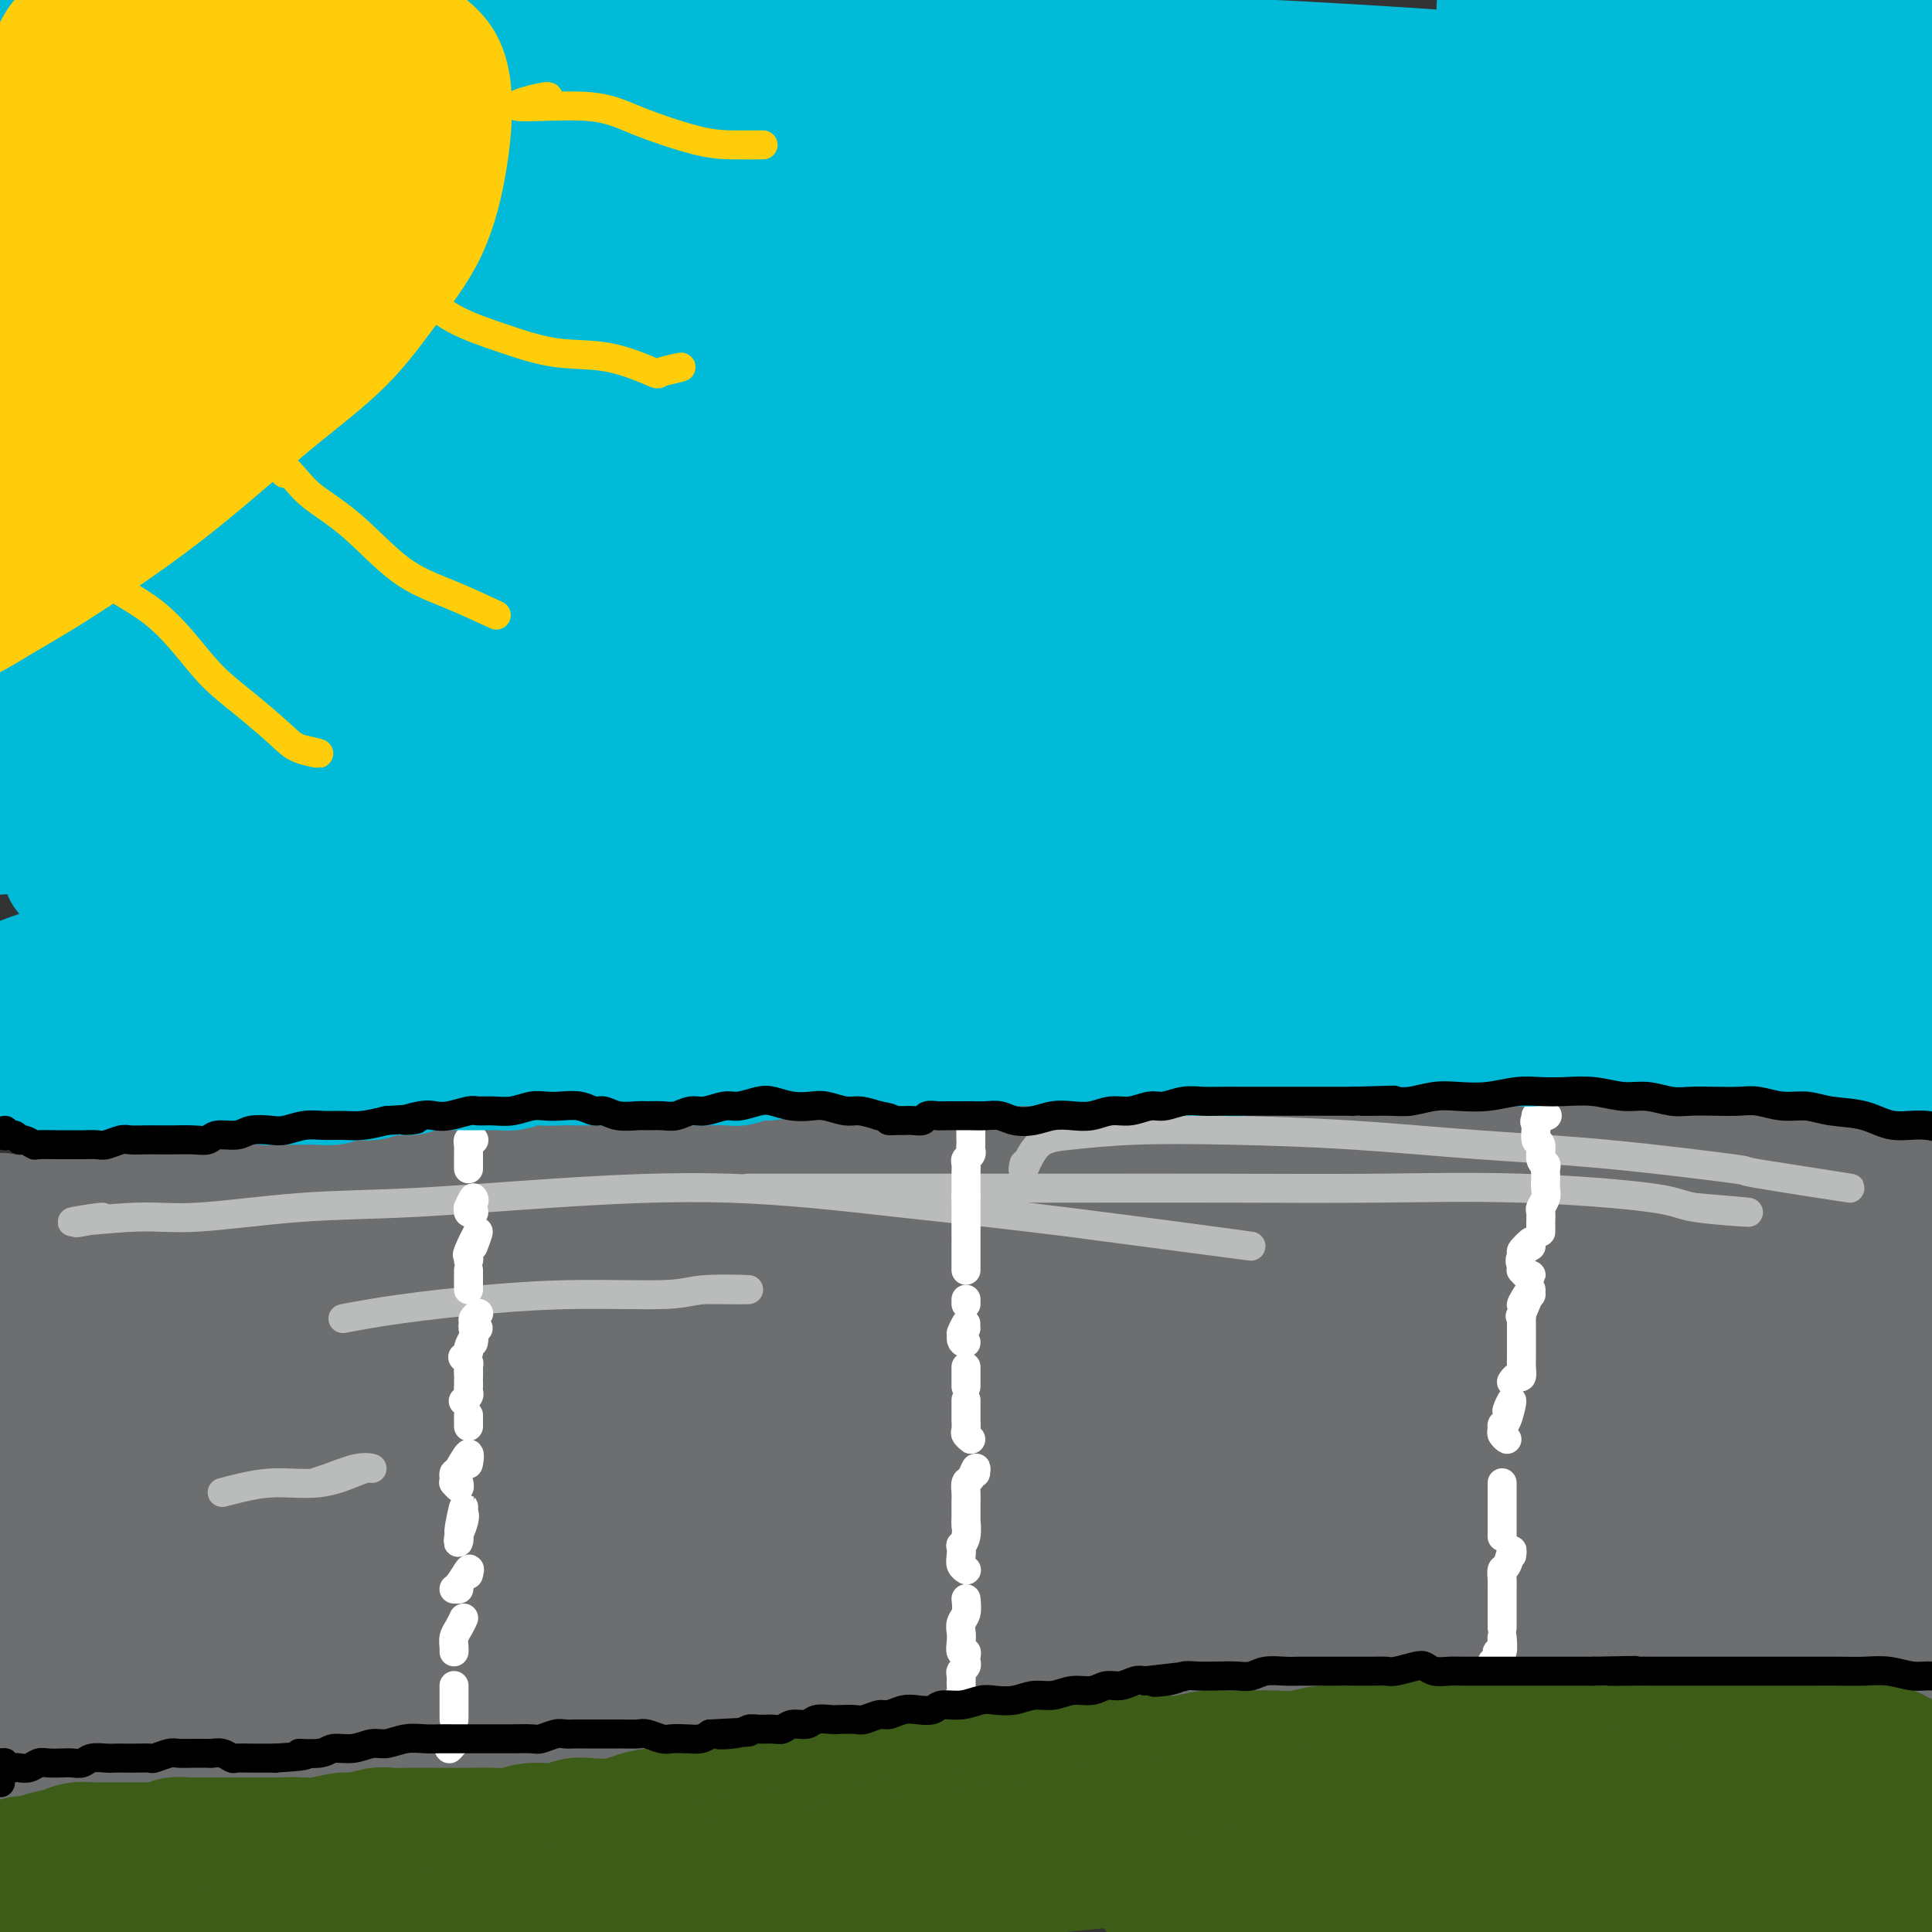 <svg viewBox='0 0 400 400' version='1.1' xmlns='http://www.w3.org/2000/svg' xmlns:xlink='http://www.w3.org/1999/xlink'><rect x="0" y="0" width="400" height="400" fill="#333333" stroke="none"/><g fill='none' stroke='#6D6E70' stroke-width='28' stroke-linecap='round' stroke-linejoin='round'><path d='M1,255c-0.199,0.303 -0.399,0.607 -1,0c-0.601,-0.607 -1.604,-2.123 -1,-2c0.604,0.123 2.814,1.886 3,2c0.186,0.114 -1.653,-1.422 -2,-2c-0.347,-0.578 0.800,-0.197 2,0c1.200,0.197 2.455,0.210 4,0c1.545,-0.210 3.380,-0.643 6,-1c2.620,-0.357 6.025,-0.638 10,-1c3.975,-0.362 8.519,-0.804 13,-1c4.481,-0.196 8.900,-0.147 14,0c5.100,0.147 10.882,0.391 17,0c6.118,-0.391 12.571,-1.418 19,-2c6.429,-0.582 12.835,-0.719 20,-1c7.165,-0.281 15.090,-0.706 23,-1c7.910,-0.294 15.805,-0.456 24,-1c8.195,-0.544 16.690,-1.470 25,-2c8.310,-0.530 16.436,-0.665 25,-1c8.564,-0.335 17.567,-0.870 26,-1c8.433,-0.130 16.296,0.146 24,0c7.704,-0.146 15.248,-0.715 23,-1c7.752,-0.285 15.714,-0.287 23,0c7.286,0.287 13.898,0.864 20,1c6.102,0.136 11.693,-0.170 17,0c5.307,0.170 10.330,0.816 15,1c4.670,0.184 8.989,-0.095 13,0c4.011,0.095 7.715,0.565 11,1c3.285,0.435 6.151,0.834 8,1c1.849,0.166 2.680,0.097 4,0c1.320,-0.097 3.127,-0.222 4,0c0.873,0.222 0.812,0.790 1,1c0.188,0.210 0.625,0.060 1,0c0.375,-0.060 0.687,-0.030 1,0'/><path d='M393,245c14.632,1.001 3.711,1.003 0,1c-3.711,-0.003 -0.214,-0.012 1,0c1.214,0.012 0.144,0.046 0,0c-0.144,-0.046 0.639,-0.170 1,0c0.361,0.170 0.301,0.634 0,1c-0.301,0.366 -0.843,0.634 -1,1c-0.157,0.366 0.070,0.830 0,1c-0.070,0.170 -0.437,0.044 -1,0c-0.563,-0.044 -1.322,-0.008 -3,0c-1.678,0.008 -4.277,-0.012 -8,0c-3.723,0.012 -8.572,0.056 -14,0c-5.428,-0.056 -11.436,-0.211 -18,0c-6.564,0.211 -13.683,0.787 -21,1c-7.317,0.213 -14.832,0.062 -23,0c-8.168,-0.062 -16.990,-0.035 -26,0c-9.010,0.035 -18.209,0.077 -28,0c-9.791,-0.077 -20.173,-0.275 -31,0c-10.827,0.275 -22.097,1.021 -33,2c-10.903,0.979 -21.438,2.190 -32,3c-10.562,0.810 -21.151,1.218 -31,2c-9.849,0.782 -18.957,1.938 -28,3c-9.043,1.062 -18.022,2.031 -27,3'/><path d='M70,263c-27.626,3.050 -21.192,4.176 -23,5c-1.808,0.824 -11.860,1.345 -18,2c-6.140,0.655 -8.369,1.442 -10,2c-1.631,0.558 -2.663,0.885 -3,1c-0.337,0.115 0.023,0.016 2,0c1.977,-0.016 5.572,0.050 10,0c4.428,-0.050 9.687,-0.216 16,-1c6.313,-0.784 13.678,-2.185 21,-3c7.322,-0.815 14.600,-1.045 25,-2c10.400,-0.955 23.921,-2.634 37,-4c13.079,-1.366 25.717,-2.418 39,-3c13.283,-0.582 27.211,-0.693 41,-1c13.789,-0.307 27.440,-0.810 42,-1c14.560,-0.190 30.030,-0.066 44,0c13.970,0.066 26.441,0.075 38,1c11.559,0.925 22.207,2.767 32,4c9.793,1.233 18.731,1.856 26,3c7.269,1.144 12.867,2.809 17,4c4.133,1.191 6.800,1.909 8,3c1.200,1.091 0.934,2.554 -1,3c-1.934,0.446 -5.535,-0.124 -10,0c-4.465,0.124 -9.793,0.941 -17,1c-7.207,0.059 -16.291,-0.639 -25,-1c-8.709,-0.361 -17.041,-0.383 -27,-1c-9.959,-0.617 -21.543,-1.829 -34,-3c-12.457,-1.171 -25.786,-2.303 -39,-3c-13.214,-0.697 -26.314,-0.960 -40,-1c-13.686,-0.040 -27.957,0.144 -42,0c-14.043,-0.144 -27.858,-0.616 -42,0c-14.142,0.616 -28.612,2.319 -42,4c-13.388,1.681 -25.694,3.341 -38,5'/><path d='M57,277c-18.644,2.666 -25.254,4.831 -34,7c-8.746,2.169 -19.629,4.342 -28,6c-8.371,1.658 -14.229,2.800 -19,4c-4.771,1.200 -8.455,2.457 -10,3c-1.545,0.543 -0.953,0.370 1,0c1.953,-0.370 5.266,-0.938 10,-2c4.734,-1.062 10.890,-2.619 18,-4c7.110,-1.381 15.174,-2.587 24,-4c8.826,-1.413 18.415,-3.034 31,-5c12.585,-1.966 28.166,-4.276 43,-6c14.834,-1.724 28.921,-2.860 44,-4c15.079,-1.140 31.150,-2.283 47,-3c15.850,-0.717 31.478,-1.007 47,-1c15.522,0.007 30.938,0.312 46,1c15.062,0.688 29.771,1.759 43,3c13.229,1.241 24.978,2.650 36,4c11.022,1.350 21.317,2.639 30,4c8.683,1.361 15.753,2.793 21,4c5.247,1.207 8.670,2.188 11,3c2.330,0.812 3.568,1.454 3,2c-0.568,0.546 -2.941,0.995 -7,1c-4.059,0.005 -9.804,-0.433 -17,-1c-7.196,-0.567 -15.845,-1.263 -25,-2c-9.155,-0.737 -18.818,-1.514 -30,-2c-11.182,-0.486 -23.885,-0.680 -38,-1c-14.115,-0.320 -29.643,-0.768 -45,-1c-15.357,-0.232 -30.543,-0.250 -46,0c-15.457,0.250 -31.184,0.768 -47,1c-15.816,0.232 -31.720,0.178 -47,1c-15.280,0.822 -29.937,2.521 -44,4c-14.063,1.479 -27.531,2.740 -41,4'/><path d='M34,293c-19.590,1.995 -26.066,2.981 -34,4c-7.934,1.019 -17.327,2.070 -24,3c-6.673,0.930 -10.625,1.737 -13,2c-2.375,0.263 -3.172,-0.020 -3,0c0.172,0.020 1.313,0.343 5,0c3.687,-0.343 9.920,-1.353 17,-2c7.080,-0.647 15.008,-0.930 24,-2c8.992,-1.070 19.047,-2.926 31,-4c11.953,-1.074 25.803,-1.365 41,-2c15.197,-0.635 31.740,-1.614 48,-2c16.260,-0.386 32.238,-0.180 49,0c16.762,0.180 34.310,0.334 52,1c17.690,0.666 35.523,1.843 52,3c16.477,1.157 31.600,2.292 46,4c14.400,1.708 28.079,3.988 40,6c11.921,2.012 22.086,3.756 30,5c7.914,1.244 13.577,1.988 17,3c3.423,1.012 4.605,2.292 4,3c-0.605,0.708 -2.998,0.843 -7,1c-4.002,0.157 -9.612,0.334 -17,0c-7.388,-0.334 -16.555,-1.181 -27,-2c-10.445,-0.819 -22.167,-1.610 -35,-2c-12.833,-0.390 -26.778,-0.379 -42,0c-15.222,0.379 -31.720,1.125 -48,2c-16.280,0.875 -32.340,1.877 -48,3c-15.660,1.123 -30.918,2.367 -46,4c-15.082,1.633 -29.986,3.656 -44,6c-14.014,2.344 -27.138,5.010 -40,7c-12.862,1.990 -25.463,3.305 -36,5c-10.537,1.695 -19.011,3.770 -26,5c-6.989,1.230 -12.495,1.615 -18,2'/><path d='M-18,346c-34.968,4.832 -17.388,2.411 -9,1c8.388,-1.411 7.585,-1.814 11,-3c3.415,-1.186 11.050,-3.157 20,-5c8.950,-1.843 19.217,-3.560 30,-6c10.783,-2.440 22.084,-5.602 36,-8c13.916,-2.398 30.448,-4.030 47,-6c16.552,-1.970 33.124,-4.278 50,-6c16.876,-1.722 34.056,-2.860 51,-4c16.944,-1.140 33.653,-2.283 50,-3c16.347,-0.717 32.331,-1.009 47,-1c14.669,0.009 28.022,0.320 40,1c11.978,0.680 22.580,1.729 31,3c8.420,1.271 14.658,2.762 19,4c4.342,1.238 6.787,2.221 8,3c1.213,0.779 1.193,1.352 -1,2c-2.193,0.648 -6.560,1.370 -13,1c-6.440,-0.370 -14.952,-1.832 -24,-3c-9.048,-1.168 -18.633,-2.040 -30,-3c-11.367,-0.960 -24.518,-2.007 -39,-3c-14.482,-0.993 -30.296,-1.932 -46,-3c-15.704,-1.068 -31.298,-2.266 -47,-3c-15.702,-0.734 -31.513,-1.003 -47,-1c-15.487,0.003 -30.650,0.279 -45,1c-14.350,0.721 -27.888,1.888 -41,3c-13.112,1.112 -25.798,2.168 -36,3c-10.202,0.832 -17.922,1.441 -24,2c-6.078,0.559 -10.516,1.067 -13,1c-2.484,-0.067 -3.015,-0.710 -3,-1c0.015,-0.290 0.576,-0.226 4,-1c3.424,-0.774 9.712,-2.387 16,-4'/><path d='M24,307c7.090,-1.464 14.815,-2.626 24,-4c9.185,-1.374 19.829,-2.962 32,-4c12.171,-1.038 25.867,-1.525 40,-2c14.133,-0.475 28.703,-0.936 43,-1c14.297,-0.064 28.321,0.270 43,1c14.679,0.730 30.012,1.856 45,3c14.988,1.144 29.631,2.305 43,4c13.369,1.695 25.466,3.922 36,6c10.534,2.078 19.506,4.006 27,6c7.494,1.994 13.509,4.054 18,6c4.491,1.946 7.457,3.777 9,5c1.543,1.223 1.663,1.837 0,2c-1.663,0.163 -5.107,-0.126 -10,0c-4.893,0.126 -11.234,0.668 -19,0c-7.766,-0.668 -16.957,-2.545 -27,-4c-10.043,-1.455 -20.939,-2.488 -33,-4c-12.061,-1.512 -25.287,-3.502 -39,-5c-13.713,-1.498 -27.912,-2.504 -42,-4c-14.088,-1.496 -28.063,-3.484 -41,-5c-12.937,-1.516 -24.836,-2.561 -36,-4c-11.164,-1.439 -21.594,-3.272 -32,-5c-10.406,-1.728 -20.790,-3.349 -30,-5c-9.210,-1.651 -17.248,-3.330 -24,-5c-6.752,-1.670 -12.219,-3.332 -16,-5c-3.781,-1.668 -5.875,-3.342 -7,-5c-1.125,-1.658 -1.282,-3.299 0,-5c1.282,-1.701 4.001,-3.461 7,-5c2.999,-1.539 6.278,-2.856 10,-4c3.722,-1.144 7.887,-2.116 12,-3c4.113,-0.884 8.175,-1.681 12,-2c3.825,-0.319 7.412,-0.159 11,0'/><path d='M80,259c6.662,-0.869 5.818,-0.541 6,0c0.182,0.541 1.392,1.294 0,2c-1.392,0.706 -5.386,1.364 -9,2c-3.614,0.636 -6.850,1.250 -12,2c-5.150,0.750 -12.215,1.636 -19,3c-6.785,1.364 -13.289,3.204 -19,4c-5.711,0.796 -10.628,0.547 -15,1c-4.372,0.453 -8.198,1.608 -12,2c-3.802,0.392 -7.581,0.019 -9,0c-1.419,-0.019 -0.478,0.315 0,0c0.478,-0.315 0.494,-1.278 2,-2c1.506,-0.722 4.502,-1.202 8,-2c3.498,-0.798 7.498,-1.914 12,-3c4.502,-1.086 9.506,-2.143 15,-3c5.494,-0.857 11.477,-1.513 17,-2c5.523,-0.487 10.586,-0.804 15,-1c4.414,-0.196 8.177,-0.272 11,0c2.823,0.272 4.704,0.892 6,1c1.296,0.108 2.006,-0.296 2,0c-0.006,0.296 -0.727,1.294 -3,2c-2.273,0.706 -6.099,1.122 -10,2c-3.901,0.878 -7.876,2.219 -13,3c-5.124,0.781 -11.395,1.002 -17,2c-5.605,0.998 -10.542,2.774 -15,4c-4.458,1.226 -8.437,1.903 -11,3c-2.563,1.097 -3.710,2.615 -4,4c-0.290,1.385 0.279,2.636 2,4c1.721,1.364 4.595,2.840 9,4c4.405,1.160 10.340,2.005 18,3c7.660,0.995 17.046,2.142 27,3c9.954,0.858 20.477,1.429 31,2'/><path d='M93,299c18.724,1.827 27.535,2.395 40,3c12.465,0.605 28.583,1.249 44,2c15.417,0.751 30.134,1.610 45,2c14.866,0.390 29.880,0.312 45,1c15.120,0.688 30.344,2.143 44,3c13.656,0.857 25.742,1.115 36,2c10.258,0.885 18.688,2.397 26,4c7.312,1.603 13.506,3.296 18,5c4.494,1.704 7.287,3.420 8,5c0.713,1.580 -0.653,3.023 -1,3c-0.347,-0.023 0.327,-1.511 1,-3'/><path d='M373,332c-7.117,0.090 -14.235,0.181 -23,0c-8.765,-0.181 -19.179,-0.633 -30,-1c-10.821,-0.367 -22.049,-0.647 -34,-1c-11.951,-0.353 -24.623,-0.777 -38,-1c-13.377,-0.223 -27.457,-0.243 -41,0c-13.543,0.243 -26.547,0.749 -39,2c-12.453,1.251 -24.355,3.246 -36,5c-11.645,1.754 -23.034,3.265 -33,5c-9.966,1.735 -18.510,3.692 -26,5c-7.490,1.308 -13.924,1.967 -20,3c-6.076,1.033 -11.792,2.440 -15,3c-3.208,0.560 -3.909,0.272 -4,0c-0.091,-0.272 0.427,-0.527 3,-1c2.573,-0.473 7.200,-1.163 13,-2c5.800,-0.837 12.773,-1.822 21,-3c8.227,-1.178 17.710,-2.550 28,-4c10.290,-1.450 21.389,-2.979 33,-4c11.611,-1.021 23.733,-1.534 37,-2c13.267,-0.466 27.678,-0.885 42,-1c14.322,-0.115 28.556,0.074 42,0c13.444,-0.074 26.097,-0.410 38,0c11.903,0.410 23.056,1.566 34,2c10.944,0.434 21.678,0.144 30,1c8.322,0.856 14.233,2.856 20,4c5.767,1.144 11.390,1.431 15,2c3.610,0.569 5.206,1.420 6,2c0.794,0.580 0.784,0.887 -1,1c-1.784,0.113 -5.344,0.030 -10,0c-4.656,-0.030 -10.407,-0.008 -17,0c-6.593,0.008 -14.026,0.002 -22,0c-7.974,-0.002 -16.487,-0.001 -25,0'/><path d='M321,347c-17.841,-0.193 -24.942,-1.176 -35,-2c-10.058,-0.824 -23.073,-1.488 -36,-2c-12.927,-0.512 -25.766,-0.873 -39,-1c-13.234,-0.127 -26.864,-0.022 -40,0c-13.136,0.022 -25.780,-0.041 -38,0c-12.220,0.041 -24.017,0.187 -36,1c-11.983,0.813 -24.152,2.295 -34,3c-9.848,0.705 -17.376,0.634 -25,1c-7.624,0.366 -15.345,1.170 -22,2c-6.655,0.830 -12.246,1.687 -17,2c-4.754,0.313 -8.672,0.082 -12,0c-3.328,-0.082 -6.066,-0.017 -8,0c-1.934,0.017 -3.065,-0.016 -4,0c-0.935,0.016 -1.675,0.081 -2,0c-0.325,-0.081 -0.236,-0.309 0,-1c0.236,-0.691 0.618,-1.846 1,-3'/><path d='M1,364c-0.007,0.312 -0.013,0.623 0,0c0.013,-0.623 0.046,-2.181 0,-2c-0.046,0.181 -0.171,2.101 0,2c0.171,-0.101 0.637,-2.223 1,-3c0.363,-0.777 0.622,-0.208 1,0c0.378,0.208 0.875,0.056 1,0c0.125,-0.056 -0.123,-0.016 0,0c0.123,0.016 0.616,0.008 1,0c0.384,-0.008 0.660,-0.017 1,0c0.340,0.017 0.743,0.061 2,0c1.257,-0.061 3.367,-0.226 5,0c1.633,0.226 2.790,0.842 4,1c1.210,0.158 2.472,-0.143 4,0c1.528,0.143 3.323,0.728 5,1c1.677,0.272 3.237,0.230 5,0c1.763,-0.230 3.729,-0.649 6,-1c2.271,-0.351 4.849,-0.633 7,-1c2.151,-0.367 3.877,-0.819 6,-1c2.123,-0.181 4.645,-0.091 7,0c2.355,0.091 4.544,0.182 7,0c2.456,-0.182 5.179,-0.638 8,-1c2.821,-0.362 5.738,-0.632 8,-1c2.262,-0.368 3.867,-0.834 6,-1c2.133,-0.166 4.792,-0.030 7,0c2.208,0.030 3.964,-0.044 6,0c2.036,0.044 4.351,0.208 7,0c2.649,-0.208 5.631,-0.787 8,-1c2.369,-0.213 4.126,-0.060 6,0c1.874,0.060 3.864,0.027 6,0c2.136,-0.027 4.418,-0.049 7,0c2.582,0.049 5.464,0.167 8,0c2.536,-0.167 4.724,-0.619 7,-1c2.276,-0.381 4.638,-0.690 7,-1'/><path d='M155,354c20.387,-1.614 9.354,-1.149 7,-1c-2.354,0.149 3.970,-0.016 8,0c4.030,0.016 5.765,0.215 8,0c2.235,-0.215 4.969,-0.842 8,-1c3.031,-0.158 6.358,0.154 9,0c2.642,-0.154 4.599,-0.773 7,-1c2.401,-0.227 5.247,-0.061 8,0c2.753,0.061 5.415,0.016 8,0c2.585,-0.016 5.094,-0.004 8,0c2.906,0.004 6.207,0.001 9,0c2.793,-0.001 5.076,-0.000 7,0c1.924,0.000 3.488,0.000 6,0c2.512,-0.000 5.970,-0.000 9,0c3.030,0.000 5.630,0.000 8,0c2.370,-0.000 4.511,-0.000 7,0c2.489,0.000 5.327,0.000 8,0c2.673,-0.000 5.181,-0.000 8,0c2.819,0.000 5.950,0.000 9,0c3.050,-0.000 6.018,-0.001 9,0c2.982,0.001 5.978,0.004 9,0c3.022,-0.004 6.070,-0.015 9,0c2.930,0.015 5.741,0.057 9,0c3.259,-0.057 6.965,-0.211 10,0c3.035,0.211 5.398,0.789 8,1c2.602,0.211 5.443,0.057 8,0c2.557,-0.057 4.830,-0.016 7,0c2.170,0.016 4.236,0.007 6,0c1.764,-0.007 3.225,-0.012 5,0c1.775,0.012 3.862,0.042 6,0c2.138,-0.042 4.325,-0.155 6,0c1.675,0.155 2.837,0.577 4,1'/><path d='M393,353c29.847,0.310 8.963,0.086 2,0c-6.963,-0.086 -0.007,-0.032 3,0c3.007,0.032 2.066,0.043 2,0c-0.066,-0.043 0.745,-0.138 1,0c0.255,0.138 -0.045,0.511 0,1c0.045,0.489 0.435,1.093 -1,1c-1.435,-0.093 -4.696,-0.884 -5,-1c-0.304,-0.116 2.348,0.442 5,1'/></g>
<g fill='none' stroke='#BABBBB' stroke-width='6' stroke-linecap='round' stroke-linejoin='round'><path d='M16,253c-0.299,0.153 -0.599,0.306 1,0c1.599,-0.306 5.096,-1.070 4,-1c-1.096,0.070 -6.784,0.973 -6,1c0.784,0.027 8.041,-0.822 13,-1c4.959,-0.178 7.619,0.314 13,0c5.381,-0.314 13.482,-1.434 21,-2c7.518,-0.566 14.453,-0.577 23,-1c8.547,-0.423 18.706,-1.258 30,-2c11.294,-0.742 23.722,-1.392 36,-1c12.278,0.392 24.404,1.827 35,3c10.596,1.173 19.660,2.085 35,4c15.340,1.915 36.954,4.833 38,5c1.046,0.167 -18.477,-2.416 -38,-5'/><path d='M161,246c-1.476,0.000 -2.952,0.000 3,0c5.952,-0.000 19.332,-0.000 15,0c-4.332,0.000 -26.376,0.000 -24,0c2.376,-0.000 29.171,-0.002 44,0c14.829,0.002 17.693,0.006 25,0c7.307,-0.006 19.056,-0.024 30,0c10.944,0.024 21.083,0.088 31,0c9.917,-0.088 19.613,-0.327 30,0c10.387,0.327 21.465,1.222 27,2c5.535,0.778 5.529,1.440 9,2c3.471,0.560 10.420,1.017 11,1c0.580,-0.017 -5.210,-0.509 -11,-1'/><path d='M212,242c0.054,-0.673 0.108,-1.347 0,-1c-0.108,0.347 -0.377,1.714 0,1c0.377,-0.714 1.399,-3.510 3,-5c1.601,-1.490 3.780,-1.675 7,-2c3.220,-0.325 7.479,-0.790 13,-1c5.521,-0.210 12.302,-0.164 20,0c7.698,0.164 16.313,0.447 25,1c8.687,0.553 17.445,1.377 26,2c8.555,0.623 16.906,1.045 27,2c10.094,0.955 21.933,2.441 26,3c4.067,0.559 0.364,0.189 5,1c4.636,0.811 17.610,2.803 19,3c1.390,0.197 -8.805,-1.402 -19,-3'/><path d='M71,273c3.475,-0.651 6.950,-1.303 12,-2c5.050,-0.697 11.677,-1.441 18,-2c6.323,-0.559 12.344,-0.934 19,-1c6.656,-0.066 13.949,0.178 18,0c4.051,-0.178 4.860,-0.779 8,-1c3.140,-0.221 8.611,-0.063 9,0c0.389,0.063 -4.306,0.032 -9,0'/><path d='M46,309c1.120,-0.295 2.239,-0.591 4,-1c1.761,-0.409 4.162,-0.932 7,-1c2.838,-0.068 6.113,0.320 9,0c2.887,-0.320 5.385,-1.347 7,-2c1.615,-0.653 2.346,-0.931 3,-1c0.654,-0.069 1.230,0.070 1,0c-0.230,-0.070 -1.268,-0.349 -3,0c-1.732,0.349 -4.159,1.325 -6,2c-1.841,0.675 -3.098,1.050 -3,1c0.098,-0.050 1.549,-0.525 3,-1'/></g>
<g fill='none' stroke='#FFFFFF' stroke-width='6' stroke-linecap='round' stroke-linejoin='round'><path d='M98,236c0.113,0.033 0.226,0.065 0,0c-0.226,-0.065 -0.793,-0.228 -1,0c-0.207,0.228 -0.056,0.849 0,1c0.056,0.151 0.015,-0.166 0,0c-0.015,0.166 -0.004,0.814 0,2c0.004,1.186 0.001,2.910 0,3c-0.001,0.090 -0.001,-1.455 0,-3'/><path d='M98,248c0.152,0.232 0.304,0.464 0,1c-0.304,0.536 -1.063,1.377 -1,1c0.063,-0.377 0.949,-1.971 1,-2c0.051,-0.029 -0.732,1.509 -1,2c-0.268,0.491 -0.019,-0.065 0,0c0.019,0.065 -0.191,0.749 0,1c0.191,0.251 0.782,0.068 1,0c0.218,-0.068 0.062,-0.019 0,0c-0.062,0.019 -0.031,0.010 0,0'/><path d='M99,255c-0.597,1.724 -1.193,3.448 -1,3c0.193,-0.448 1.176,-3.067 1,-3c-0.176,0.067 -1.511,2.819 -2,4c-0.489,1.181 -0.131,0.791 0,1c0.131,0.209 0.035,1.018 0,1c-0.035,-0.018 -0.010,-0.862 0,-1c0.010,-0.138 0.005,0.431 0,1'/><path d='M97,263c0.000,0.617 0.000,1.234 0,1c0.000,-0.234 0.000,-1.321 0,-1c0.000,0.321 0.000,2.048 0,3c-0.000,0.952 0.000,1.129 0,1c0.000,-0.129 0.000,-0.565 0,-1'/><path d='M99,272c-0.031,0.024 -0.062,0.049 0,0c0.062,-0.049 0.217,-0.171 0,0c-0.217,0.171 -0.807,0.634 -1,1c-0.193,0.366 0.010,0.634 0,1c-0.010,0.366 -0.233,0.829 0,1c0.233,0.171 0.924,0.049 1,0c0.076,-0.049 -0.462,-0.024 -1,0'/><path d='M98,278c0.121,-0.627 0.242,-1.255 0,-1c-0.242,0.255 -0.846,1.392 -1,2c-0.154,0.608 0.141,0.686 0,1c-0.141,0.314 -0.717,0.864 -1,1c-0.283,0.136 -0.272,-0.140 0,0c0.272,0.140 0.805,0.697 1,1c0.195,0.303 0.053,0.351 0,1c-0.053,0.649 -0.015,1.900 0,2c0.015,0.100 0.008,-0.950 0,-2'/><path d='M97,286c0.008,0.332 0.016,0.663 0,1c-0.016,0.337 -0.057,0.679 0,1c0.057,0.321 0.211,0.622 0,1c-0.211,0.378 -0.789,0.833 -1,1c-0.211,0.167 -0.057,0.045 0,0c0.057,-0.045 0.016,-0.013 0,0c-0.016,0.013 -0.008,0.006 0,0'/><path d='M97,294c0.000,-0.190 0.000,-0.380 0,0c0.000,0.380 0.000,1.329 0,1c0.000,-0.329 0.000,-1.935 0,-2c-0.000,-0.065 0.000,1.410 0,2c0.000,0.590 0.000,0.295 0,0'/><path d='M97,302c-0.053,0.734 -0.105,1.467 0,1c0.105,-0.467 0.368,-2.135 0,-2c-0.368,0.135 -1.368,2.073 -2,3c-0.632,0.927 -0.898,0.842 -1,1c-0.102,0.158 -0.041,0.560 0,1c0.041,0.440 0.064,0.919 0,1c-0.064,0.081 -0.213,-0.236 0,0c0.213,0.236 0.788,1.025 1,1c0.212,-0.025 0.061,-0.864 0,-1c-0.061,-0.136 -0.030,0.432 0,1'/><path d='M96,313c0.152,0.421 0.303,0.842 0,2c-0.303,1.158 -1.062,3.053 -1,2c0.062,-1.053 0.944,-5.056 1,-5c0.056,0.056 -0.716,4.169 -1,6c-0.284,1.831 -0.081,1.380 0,1c0.081,-0.380 0.041,-0.690 0,-1'/><path d='M97,326c0.187,-0.732 0.373,-1.464 0,-1c-0.373,0.464 -1.306,2.124 -2,3c-0.694,0.876 -1.148,0.967 -1,1c0.148,0.033 0.900,0.010 1,0c0.100,-0.010 -0.450,-0.005 -1,0'/><path d='M96,335c-0.309,0.671 -0.619,1.343 -1,2c-0.381,0.657 -0.834,1.300 -1,2c-0.166,0.700 -0.044,1.456 0,2c0.044,0.544 0.012,0.877 0,1c-0.012,0.123 -0.003,0.035 0,0c0.003,-0.035 0.002,-0.018 0,0'/><path d='M94,349c0.000,0.218 0.000,0.436 0,1c0.000,0.564 0.000,1.474 0,1c0.000,-0.474 0.000,-2.333 0,-2c0.000,0.333 0.000,2.857 0,4c0.000,1.143 0.000,0.904 0,1c0.000,0.096 0.000,0.526 0,1c0.000,0.474 0.000,0.993 0,1c0.000,0.007 0.000,-0.496 0,-1'/><path d='M95,360c-0.556,0.017 -1.111,0.034 -1,0c0.111,-0.034 0.889,-0.120 1,0c0.111,0.120 -0.444,0.444 -1,1c-0.556,0.556 -1.111,1.342 -1,1c0.111,-0.342 0.889,-1.812 1,-2c0.111,-0.188 -0.444,0.906 -1,2'/><path d='M201,230c0.000,0.065 0.000,0.131 0,0c0.000,-0.131 -0.000,-0.458 0,1c0.000,1.458 0.000,4.702 0,5c0.000,0.298 0.000,-2.351 0,-5'/><path d='M201,237c-0.030,0.335 -0.061,0.670 0,1c0.061,0.330 0.212,0.655 0,1c-0.212,0.345 -0.789,0.708 -1,1c-0.211,0.292 -0.057,0.511 0,1c0.057,0.489 0.015,1.246 0,2c-0.015,0.754 -0.004,1.504 0,2c0.004,0.496 0.001,0.738 0,1c-0.001,0.262 -0.000,0.544 0,1c0.000,0.456 0.000,1.084 0,1c-0.000,-0.084 -0.000,-0.881 0,-1c0.000,-0.119 0.000,0.441 0,1'/><path d='M200,248c0.000,-0.239 0.000,-0.478 0,0c0.000,0.478 0.000,1.672 0,2c0.000,0.328 0.000,-0.209 0,0c0.000,0.209 0.000,1.164 0,2c0.000,0.836 0.000,1.554 0,2c0.000,0.446 0.000,0.620 0,1c0.000,0.380 0.000,0.966 0,1c0.000,0.034 0.000,-0.483 0,-1'/><path d='M200,257c0.000,0.326 0.000,0.651 0,1c0.000,0.349 0.000,0.720 0,1c0.000,0.280 0.000,0.467 0,1c0.000,0.533 0.000,1.411 0,2c0.000,0.589 0.000,0.890 0,1c0.000,0.110 0.000,0.030 0,0c0.000,-0.030 0.000,-0.008 0,0c0.000,0.008 0.000,0.004 0,0'/><path d='M200,269c0.000,0.556 0.000,1.111 0,1c0.000,-0.111 0.000,-0.889 0,-1c0.000,-0.111 0.000,0.444 0,1'/><path d='M200,275c-0.576,0.730 -1.152,1.461 -1,1c0.152,-0.461 1.030,-2.113 1,-2c-0.030,0.113 -0.970,1.992 -1,3c-0.030,1.008 0.848,1.145 1,1c0.152,-0.145 -0.424,-0.573 -1,-1'/><path d='M200,283c0.000,0.591 0.000,1.181 0,1c0.000,-0.181 0.000,-1.134 0,-1c0.000,0.134 0.000,1.356 0,2c0.000,0.644 0.000,0.709 0,1c0.000,0.291 0.000,0.809 0,1c0.000,0.191 0.000,0.055 0,0c0.000,-0.055 0.000,-0.027 0,0'/><path d='M200,291c-0.001,-0.747 -0.001,-1.494 0,-1c0.001,0.494 0.005,2.228 0,3c-0.005,0.772 -0.018,0.583 0,1c0.018,0.417 0.067,1.442 0,2c-0.067,0.558 -0.249,0.650 0,1c0.249,0.350 0.928,0.957 1,1c0.072,0.043 -0.464,-0.479 -1,-1'/><path d='M202,305c0.083,-0.632 0.166,-1.263 0,-1c-0.166,0.263 -0.580,1.422 -1,2c-0.420,0.578 -0.845,0.577 -1,1c-0.155,0.423 -0.042,1.272 0,2c0.042,0.728 0.011,1.336 0,2c-0.011,0.664 -0.003,1.384 0,2c0.003,0.616 0.001,1.127 0,1c-0.001,-0.127 -0.000,-0.894 0,-1c0.000,-0.106 0.000,0.447 0,1'/><path d='M200,316c-0.030,-0.698 -0.060,-1.397 0,-1c0.060,0.397 0.211,1.889 0,3c-0.211,1.111 -0.785,1.843 -1,2c-0.215,0.157 -0.072,-0.259 0,0c0.072,0.259 0.072,1.194 0,2c-0.072,0.806 -0.215,1.484 0,2c0.215,0.516 0.790,0.870 1,1c0.210,0.130 0.057,0.035 0,0c-0.057,-0.035 -0.016,-0.010 0,0c0.016,0.010 0.008,0.005 0,0'/><path d='M200,331c0.113,1.090 0.225,2.181 0,3c-0.225,0.819 -0.789,1.367 -1,2c-0.211,0.633 -0.071,1.349 0,2c0.071,0.651 0.071,1.235 0,2c-0.071,0.765 -0.214,1.710 0,2c0.214,0.290 0.786,-0.077 1,0c0.214,0.077 0.072,0.597 0,1c-0.072,0.403 -0.072,0.688 0,1c0.072,0.312 0.216,0.651 0,1c-0.216,0.349 -0.794,0.709 -1,1c-0.206,0.291 -0.041,0.512 0,1c0.041,0.488 -0.041,1.243 0,2c0.041,0.757 0.206,1.515 0,2c-0.206,0.485 -0.784,0.696 -1,1c-0.216,0.304 -0.072,0.701 0,1c0.072,0.299 0.072,0.501 0,1c-0.072,0.499 -0.215,1.297 0,2c0.215,0.703 0.790,1.313 1,2c0.210,0.687 0.056,1.452 0,2c-0.056,0.548 -0.015,0.878 0,1c0.015,0.122 0.004,0.035 0,0c-0.004,-0.035 -0.002,-0.017 0,0'/><path d='M320,231c0.304,-0.008 0.607,-0.015 0,0c-0.607,0.015 -2.125,0.054 -2,0c0.125,-0.054 1.894,-0.199 2,0c0.106,0.199 -1.451,0.743 -2,1c-0.549,0.257 -0.091,0.226 0,1c0.091,0.774 -0.186,2.354 0,3c0.186,0.646 0.834,0.358 1,1c0.166,0.642 -0.152,2.213 0,3c0.152,0.787 0.772,0.791 1,1c0.228,0.209 0.062,0.622 0,1c-0.062,0.378 -0.020,0.721 0,1c0.020,0.279 0.020,0.493 0,1c-0.020,0.507 -0.058,1.305 0,2c0.058,0.695 0.212,1.285 0,2c-0.212,0.715 -0.789,1.554 -1,2c-0.211,0.446 -0.057,0.498 0,1c0.057,0.502 0.015,1.455 0,2c-0.015,0.545 -0.004,0.682 0,1c0.004,0.318 0.001,0.816 0,1c-0.001,0.184 -0.000,0.052 0,0c0.000,-0.052 0.000,-0.026 0,0'/><path d='M317,258c-1.132,0.726 -2.265,1.453 -2,1c0.265,-0.453 1.927,-2.084 2,-2c0.073,0.084 -1.442,1.883 -2,3c-0.558,1.117 -0.159,1.553 0,2c0.159,0.447 0.079,0.904 0,1c-0.079,0.096 -0.155,-0.170 0,0c0.155,0.170 0.542,0.777 1,1c0.458,0.223 0.988,0.064 1,0c0.012,-0.064 -0.494,-0.032 -1,0'/><path d='M317,268c-1.132,1.339 -2.265,2.677 -2,2c0.265,-0.677 1.927,-3.371 2,-3c0.073,0.371 -1.445,3.806 -2,5c-0.555,1.194 -0.149,0.146 0,0c0.149,-0.146 0.040,0.609 0,1c-0.040,0.391 -0.011,0.419 0,1c0.011,0.581 0.003,1.714 0,2c-0.003,0.286 -0.001,-0.275 0,0c0.001,0.275 -0.000,1.386 0,2c0.000,0.614 0.001,0.733 0,1c-0.001,0.267 -0.003,0.683 0,1c0.003,0.317 0.011,0.533 0,1c-0.011,0.467 -0.041,1.183 0,2c0.041,0.817 0.155,1.736 0,2c-0.155,0.264 -0.578,-0.125 -1,0c-0.422,0.125 -0.845,0.764 -1,1c-0.155,0.236 -0.044,0.067 0,0c0.044,-0.067 0.022,-0.034 0,0'/><path d='M313,290c-0.558,1.187 -1.116,2.374 -1,2c0.116,-0.374 0.905,-2.308 1,-2c0.095,0.308 -0.506,2.857 -1,4c-0.494,1.143 -0.881,0.878 -1,1c-0.119,0.122 0.030,0.631 0,1c-0.030,0.369 -0.239,0.599 0,1c0.239,0.401 0.925,0.972 1,1c0.075,0.028 -0.463,-0.486 -1,-1'/><path d='M311,307c0.000,0.244 0.000,0.488 0,1c0.000,0.512 0.000,1.294 0,2c0.000,0.706 0.000,1.338 0,2c0.000,0.662 0.000,1.354 0,2c0.000,0.646 0.000,1.245 0,2c0.000,0.755 0.000,1.665 0,2c0.000,0.335 0.000,0.096 0,0c0.000,-0.096 0.000,-0.048 0,0'/><path d='M313,321c-0.022,0.622 -0.044,1.244 0,1c0.044,-0.244 0.155,-1.353 0,-1c-0.155,0.353 -0.578,2.169 -1,3c-0.422,0.831 -0.845,0.676 -1,1c-0.155,0.324 -0.041,1.128 0,2c0.041,0.872 0.011,1.811 0,2c-0.011,0.189 -0.003,-0.372 0,0c0.003,0.372 0.001,1.677 0,2c-0.001,0.323 -0.000,-0.336 0,1c0.000,1.336 0.000,4.667 0,5c-0.000,0.333 -0.000,-2.334 0,-5'/><path d='M311,340c-0.033,-0.769 -0.065,-1.538 0,-1c0.065,0.538 0.228,2.382 0,3c-0.228,0.618 -0.845,0.011 -1,0c-0.155,-0.011 0.154,0.575 0,1c-0.154,0.425 -0.771,0.690 -1,1c-0.229,0.310 -0.072,0.664 0,1c0.072,0.336 0.058,0.652 0,1c-0.058,0.348 -0.159,0.726 0,1c0.159,0.274 0.578,0.443 1,1c0.422,0.557 0.845,1.500 1,2c0.155,0.500 0.040,0.555 0,1c-0.040,0.445 -0.007,1.280 0,2c0.007,0.720 -0.013,1.324 0,2c0.013,0.676 0.060,1.424 0,2c-0.060,0.576 -0.228,0.981 0,1c0.228,0.019 0.851,-0.346 1,0c0.149,0.346 -0.175,1.404 0,2c0.175,0.596 0.848,0.732 1,1c0.152,0.268 -0.217,0.670 0,1c0.217,0.330 1.020,0.589 1,1c-0.020,0.411 -0.863,0.975 -1,1c-0.137,0.025 0.431,-0.487 1,-1'/></g>
<g fill='none' stroke='#00BAD8' stroke-width='28' stroke-linecap='round' stroke-linejoin='round'><path d='M4,217c-0.700,-0.009 -1.400,-0.017 -2,0c-0.600,0.017 -1.099,0.061 -1,0c0.099,-0.061 0.796,-0.226 1,0c0.204,0.226 -0.085,0.844 0,1c0.085,0.156 0.543,-0.150 1,0c0.457,0.150 0.911,0.757 1,1c0.089,0.243 -0.187,0.122 0,0c0.187,-0.122 0.839,-0.244 1,0c0.161,0.244 -0.168,0.854 0,1c0.168,0.146 0.833,-0.172 1,0c0.167,0.172 -0.165,0.835 0,1c0.165,0.165 0.828,-0.167 1,0c0.172,0.167 -0.147,0.833 0,1c0.147,0.167 0.760,-0.166 1,0c0.240,0.166 0.106,0.829 0,1c-0.106,0.171 -0.183,-0.150 0,0c0.183,0.150 0.627,0.771 1,1c0.373,0.229 0.673,0.065 1,0c0.327,-0.065 0.679,-0.031 1,0c0.321,0.031 0.612,0.060 1,0c0.388,-0.060 0.874,-0.208 1,0c0.126,0.208 -0.107,0.774 0,1c0.107,0.226 0.553,0.113 1,0'/><path d='M14,225c2.194,1.238 1.179,0.333 1,0c-0.179,-0.333 0.480,-0.093 1,0c0.520,0.093 0.903,0.039 1,0c0.097,-0.039 -0.091,-0.063 0,0c0.091,0.063 0.461,0.214 1,0c0.539,-0.214 1.247,-0.794 2,-1c0.753,-0.206 1.553,-0.040 2,0c0.447,0.040 0.542,-0.046 1,0c0.458,0.046 1.277,0.224 2,0c0.723,-0.224 1.348,-0.848 2,-1c0.652,-0.152 1.329,0.170 2,0c0.671,-0.170 1.335,-0.830 2,-1c0.665,-0.170 1.329,0.151 2,0c0.671,-0.151 1.348,-0.772 2,-1c0.652,-0.228 1.279,-0.061 2,0c0.721,0.061 1.536,0.016 2,0c0.464,-0.016 0.576,-0.004 1,0c0.424,0.004 1.160,0.001 2,0c0.840,-0.001 1.784,-0.000 2,0c0.216,0.000 -0.296,0.000 0,0c0.296,-0.000 1.399,-0.000 2,0c0.601,0.000 0.700,0.000 1,0c0.300,-0.000 0.800,-0.000 1,0c0.200,0.000 0.100,0.000 0,0'/><path d='M48,221c5.377,-0.679 1.818,-0.378 1,0c-0.818,0.378 1.105,0.832 2,1c0.895,0.168 0.764,0.049 1,0c0.236,-0.049 0.840,-0.027 1,0c0.160,0.027 -0.126,0.060 0,0c0.126,-0.060 0.662,-0.212 1,0c0.338,0.212 0.479,0.789 1,1c0.521,0.211 1.424,0.057 2,0c0.576,-0.057 0.825,-0.015 1,0c0.175,0.015 0.277,0.005 1,0c0.723,-0.005 2.066,-0.005 3,0c0.934,0.005 1.460,0.015 2,0c0.540,-0.015 1.093,-0.056 2,0c0.907,0.056 2.168,0.207 3,0c0.832,-0.207 1.234,-0.773 2,-1c0.766,-0.227 1.896,-0.114 3,0c1.104,0.114 2.181,0.228 3,0c0.819,-0.228 1.378,-0.797 2,-1c0.622,-0.203 1.306,-0.040 2,0c0.694,0.040 1.396,-0.042 2,0c0.604,0.042 1.109,0.207 2,0c0.891,-0.207 2.167,-0.788 3,-1c0.833,-0.212 1.224,-0.057 2,0c0.776,0.057 1.937,0.015 3,0c1.063,-0.015 2.027,-0.003 3,0c0.973,0.003 1.954,-0.003 3,0c1.046,0.003 2.156,0.015 3,0c0.844,-0.015 1.422,-0.055 2,0c0.578,0.055 1.156,0.207 2,0c0.844,-0.207 1.956,-0.773 3,-1c1.044,-0.227 2.022,-0.113 3,0'/><path d='M112,219c7.032,-0.619 3.113,-0.166 2,0c-1.113,0.166 0.579,0.044 2,0c1.421,-0.044 2.569,-0.012 3,0c0.431,0.012 0.144,0.003 1,0c0.856,-0.003 2.853,-0.001 4,0c1.147,0.001 1.443,0.000 2,0c0.557,-0.000 1.373,-0.000 2,0c0.627,0.000 1.064,0.000 2,0c0.936,-0.000 2.371,0.000 3,0c0.629,-0.000 0.452,-0.000 1,0c0.548,0.000 1.821,0.000 3,0c1.179,-0.000 2.263,-0.000 3,0c0.737,0.000 1.127,0.001 2,0c0.873,-0.001 2.229,-0.004 3,0c0.771,0.004 0.958,0.016 2,0c1.042,-0.016 2.939,-0.061 4,0c1.061,0.061 1.284,0.227 2,0c0.716,-0.227 1.923,-0.848 3,-1c1.077,-0.152 2.024,0.166 3,0c0.976,-0.166 1.980,-0.815 3,-1c1.020,-0.185 2.057,0.094 3,0c0.943,-0.094 1.791,-0.561 3,-1c1.209,-0.439 2.778,-0.850 4,-1c1.222,-0.150 2.098,-0.040 3,0c0.902,0.040 1.830,0.011 3,0c1.170,-0.011 2.581,-0.003 4,0c1.419,0.003 2.844,0.001 4,0c1.156,-0.001 2.042,-0.000 3,0c0.958,0.000 1.989,0.000 3,0c1.011,-0.000 2.003,-0.000 3,0c0.997,0.000 1.998,0.000 3,0'/><path d='M198,215c13.845,-0.619 5.457,-0.166 3,0c-2.457,0.166 1.017,0.044 3,0c1.983,-0.044 2.475,-0.012 3,0c0.525,0.012 1.084,0.003 2,0c0.916,-0.003 2.188,-0.001 3,0c0.812,0.001 1.162,0.001 2,0c0.838,-0.001 2.163,-0.001 3,0c0.837,0.001 1.187,0.004 2,0c0.813,-0.004 2.090,-0.015 3,0c0.910,0.015 1.455,0.057 2,0c0.545,-0.057 1.090,-0.212 2,0c0.910,0.212 2.183,0.793 3,1c0.817,0.207 1.176,0.041 2,0c0.824,-0.041 2.112,0.041 3,0c0.888,-0.041 1.378,-0.207 2,0c0.622,0.207 1.378,0.788 2,1c0.622,0.212 1.111,0.057 2,0c0.889,-0.057 2.180,-0.016 3,0c0.820,0.016 1.171,0.005 2,0c0.829,-0.005 2.135,-0.005 3,0c0.865,0.005 1.287,0.015 2,0c0.713,-0.015 1.715,-0.056 3,0c1.285,0.056 2.851,0.207 4,0c1.149,-0.207 1.880,-0.774 3,-1c1.120,-0.226 2.628,-0.113 4,0c1.372,0.113 2.607,0.226 4,0c1.393,-0.226 2.945,-0.793 4,-1c1.055,-0.207 1.613,-0.056 3,0c1.387,0.056 3.604,0.015 5,0c1.396,-0.015 1.970,-0.004 3,0c1.030,0.004 2.515,0.002 4,0'/><path d='M287,215c14.523,-0.000 6.330,-0.000 4,0c-2.330,0.000 1.202,0.000 3,0c1.798,-0.000 1.863,-0.000 3,0c1.137,0.000 3.345,0.001 5,0c1.655,-0.001 2.757,-0.004 4,0c1.243,0.004 2.627,0.016 4,0c1.373,-0.016 2.734,-0.061 4,0c1.266,0.061 2.436,0.226 4,0c1.564,-0.226 3.521,-0.845 5,-1c1.479,-0.155 2.480,0.155 4,0c1.520,-0.155 3.558,-0.773 5,-1c1.442,-0.227 2.288,-0.061 4,0c1.712,0.061 4.288,0.019 6,0c1.712,-0.019 2.558,-0.015 4,0c1.442,0.015 3.479,0.043 5,0c1.521,-0.043 2.525,-0.155 4,0c1.475,0.155 3.422,0.577 5,1c1.578,0.423 2.787,0.845 4,1c1.213,0.155 2.431,0.042 4,0c1.569,-0.042 3.488,-0.012 5,0c1.512,0.012 2.617,0.007 4,0c1.383,-0.007 3.042,-0.016 4,0c0.958,0.016 1.213,0.057 2,0c0.787,-0.057 2.105,-0.211 3,0c0.895,0.211 1.366,0.788 2,1c0.634,0.212 1.429,0.060 2,0c0.571,-0.060 0.916,-0.026 1,0c0.084,0.026 -0.093,0.046 0,0c0.093,-0.046 0.455,-0.156 1,0c0.545,0.156 1.272,0.578 2,1'/><path d='M394,217c6.269,0.553 2.443,-0.063 1,0c-1.443,0.063 -0.502,0.805 0,1c0.502,0.195 0.566,-0.158 1,0c0.434,0.158 1.238,0.827 1,1c-0.238,0.173 -1.517,-0.149 -2,0c-0.483,0.149 -0.168,0.771 -1,1c-0.832,0.229 -2.809,0.065 -3,0c-0.191,-0.065 1.405,-0.033 3,0'/><path d='M14,224c-0.090,0.165 -0.179,0.331 -2,0c-1.821,-0.331 -5.373,-1.158 -4,-1c1.373,0.158 7.671,1.301 8,1c0.329,-0.301 -5.310,-2.047 -6,-3c-0.690,-0.953 3.570,-1.112 7,-2c3.430,-0.888 6.029,-2.505 11,-4c4.971,-1.495 12.312,-2.868 20,-4c7.688,-1.132 15.723,-2.022 25,-3c9.277,-0.978 19.796,-2.043 31,-3c11.204,-0.957 23.094,-1.805 36,-3c12.906,-1.195 26.827,-2.737 42,-4c15.173,-1.263 31.596,-2.247 47,-3c15.404,-0.753 29.788,-1.274 44,-2c14.212,-0.726 28.253,-1.658 41,-2c12.747,-0.342 24.202,-0.094 34,0c9.798,0.094 17.941,0.035 25,0c7.059,-0.035 13.035,-0.047 17,0c3.965,0.047 5.917,0.152 6,0c0.083,-0.152 -1.705,-0.562 -5,-1c-3.295,-0.438 -8.097,-0.903 -15,-1c-6.903,-0.097 -15.908,0.173 -25,0c-9.092,-0.173 -18.273,-0.788 -29,-1c-10.727,-0.212 -23.001,-0.019 -37,0c-13.999,0.019 -29.725,-0.135 -45,0c-15.275,0.135 -30.100,0.558 -45,1c-14.900,0.442 -29.874,0.903 -44,2c-14.126,1.097 -27.405,2.831 -39,4c-11.595,1.169 -21.508,1.775 -30,3c-8.492,1.225 -15.565,3.071 -21,4c-5.435,0.929 -9.233,0.943 -9,1c0.233,0.057 4.495,0.159 11,0c6.505,-0.159 15.252,-0.580 24,-1'/><path d='M87,202c10.863,-0.949 20.522,-2.821 32,-4c11.478,-1.179 24.775,-1.665 41,-3c16.225,-1.335 35.379,-3.521 53,-5c17.621,-1.479 33.710,-2.253 50,-3c16.290,-0.747 32.780,-1.468 48,-2c15.220,-0.532 29.169,-0.876 41,-1c11.831,-0.124 21.545,-0.030 29,0c7.455,0.030 12.651,-0.005 16,0c3.349,0.005 4.851,0.050 4,0c-0.851,-0.050 -4.056,-0.194 -9,-1c-4.944,-0.806 -11.628,-2.275 -21,-3c-9.372,-0.725 -21.433,-0.705 -33,-1c-11.567,-0.295 -22.639,-0.905 -37,-1c-14.361,-0.095 -32.010,0.325 -50,1c-17.990,0.675 -36.322,1.606 -54,3c-17.678,1.394 -34.701,3.251 -51,5c-16.299,1.749 -31.873,3.389 -46,5c-14.127,1.611 -26.807,3.191 -38,5c-11.193,1.809 -20.901,3.847 -29,5c-8.099,1.153 -14.590,1.422 -20,2c-5.410,0.578 -9.739,1.464 -12,2c-2.261,0.536 -2.455,0.721 -1,0c1.455,-0.721 4.558,-2.349 10,-4c5.442,-1.651 13.221,-3.326 22,-5c8.779,-1.674 18.557,-3.347 29,-5c10.443,-1.653 21.553,-3.287 34,-5c12.447,-1.713 26.233,-3.506 40,-5c13.767,-1.494 27.515,-2.689 42,-4c14.485,-1.311 29.708,-2.738 45,-4c15.292,-1.262 30.655,-2.361 44,-3c13.345,-0.639 24.673,-0.820 36,-1'/><path d='M302,170c30.854,-2.022 24.489,-1.077 27,-1c2.511,0.077 13.898,-0.714 20,-1c6.102,-0.286 6.918,-0.066 8,0c1.082,0.066 2.428,-0.023 1,0c-1.428,0.023 -5.632,0.158 -11,0c-5.368,-0.158 -11.900,-0.611 -20,-1c-8.100,-0.389 -17.768,-0.716 -28,-1c-10.232,-0.284 -21.026,-0.527 -34,-1c-12.974,-0.473 -28.127,-1.177 -43,-1c-14.873,0.177 -29.467,1.235 -45,2c-15.533,0.765 -32.007,1.239 -47,2c-14.993,0.761 -28.506,1.811 -41,3c-12.494,1.189 -23.970,2.518 -34,4c-10.030,1.482 -18.614,3.117 -25,4c-6.386,0.883 -10.572,1.014 -13,1c-2.428,-0.014 -3.097,-0.172 -2,0c1.097,0.172 3.959,0.675 9,0c5.041,-0.675 12.260,-2.526 21,-4c8.740,-1.474 18.999,-2.569 30,-4c11.001,-1.431 22.744,-3.198 37,-5c14.256,-1.802 31.026,-3.638 48,-5c16.974,-1.362 34.151,-2.249 52,-3c17.849,-0.751 36.371,-1.367 53,-2c16.629,-0.633 31.366,-1.285 46,-1c14.634,0.285 29.164,1.506 42,2c12.836,0.494 23.979,0.260 33,1c9.021,0.740 15.920,2.455 21,3c5.080,0.545 8.341,-0.081 10,0c1.659,0.081 1.716,0.868 0,1c-1.716,0.132 -5.205,-0.391 -11,-1c-5.795,-0.609 -13.898,-1.305 -22,-2'/><path d='M384,160c-10.402,-0.605 -19.909,-1.116 -30,-2c-10.091,-0.884 -20.768,-2.140 -34,-3c-13.232,-0.860 -29.019,-1.323 -45,-2c-15.981,-0.677 -32.157,-1.568 -48,-2c-15.843,-0.432 -31.355,-0.406 -47,0c-15.645,0.406 -31.423,1.191 -47,2c-15.577,0.809 -30.952,1.642 -45,3c-14.048,1.358 -26.768,3.242 -38,5c-11.232,1.758 -20.975,3.391 -29,5c-8.025,1.609 -14.332,3.196 -18,4c-3.668,0.804 -4.699,0.827 -5,1c-0.301,0.173 0.126,0.496 4,0c3.874,-0.496 11.194,-1.810 19,-3c7.806,-1.190 16.098,-2.254 26,-4c9.902,-1.746 21.414,-4.174 35,-6c13.586,-1.826 29.247,-3.050 46,-5c16.753,-1.950 34.599,-4.624 52,-6c17.401,-1.376 34.356,-1.452 52,-2c17.644,-0.548 35.977,-1.569 52,-2c16.023,-0.431 29.737,-0.273 43,0c13.263,0.273 26.074,0.662 37,1c10.926,0.338 19.967,0.625 27,1c7.033,0.375 12.057,0.837 15,1c2.943,0.163 3.806,0.028 3,0c-0.806,-0.028 -3.282,0.052 -8,0c-4.718,-0.052 -11.680,-0.235 -20,-1c-8.320,-0.765 -18.000,-2.111 -29,-3c-11.000,-0.889 -23.320,-1.321 -37,-2c-13.680,-0.679 -28.722,-1.606 -45,-2c-16.278,-0.394 -33.794,-0.255 -51,0c-17.206,0.255 -34.103,0.628 -51,1'/><path d='M168,139c-24.096,0.659 -33.335,1.805 -46,3c-12.665,1.195 -28.756,2.438 -43,4c-14.244,1.562 -26.641,3.441 -37,5c-10.359,1.559 -18.680,2.796 -25,4c-6.320,1.204 -10.638,2.375 -13,3c-2.362,0.625 -2.766,0.705 -2,1c0.766,0.295 2.703,0.806 6,1c3.297,0.194 7.953,0.072 15,-1c7.047,-1.072 16.483,-3.095 26,-5c9.517,-1.905 19.115,-3.694 32,-6c12.885,-2.306 29.057,-5.130 46,-8c16.943,-2.870 34.658,-5.786 52,-8c17.342,-2.214 34.311,-3.725 51,-5c16.689,-1.275 33.098,-2.313 49,-3c15.902,-0.687 31.296,-1.021 45,-1c13.704,0.021 25.719,0.397 36,1c10.281,0.603 18.829,1.432 26,2c7.171,0.568 12.967,0.875 16,1c3.033,0.125 3.304,0.067 3,0c-0.304,-0.067 -1.181,-0.143 -5,0c-3.819,0.143 -10.578,0.504 -18,0c-7.422,-0.504 -15.506,-1.873 -25,-3c-9.494,-1.127 -20.398,-2.013 -33,-3c-12.602,-0.987 -26.900,-2.074 -42,-3c-15.100,-0.926 -31.000,-1.691 -47,-2c-16.000,-0.309 -32.098,-0.163 -49,0c-16.902,0.163 -34.606,0.342 -51,1c-16.394,0.658 -31.477,1.795 -45,3c-13.523,1.205 -25.487,2.478 -37,4c-11.513,1.522 -22.575,3.292 -31,5c-8.425,1.708 -14.212,3.354 -20,5'/><path d='M2,134c-15.986,2.736 -11.950,2.574 -11,3c0.950,0.426 -1.184,1.438 0,2c1.184,0.562 5.687,0.675 11,0c5.313,-0.675 11.436,-2.136 20,-4c8.564,-1.864 19.570,-4.130 31,-6c11.430,-1.870 23.285,-3.344 39,-6c15.715,-2.656 35.290,-6.495 54,-9c18.710,-2.505 36.556,-3.676 55,-5c18.444,-1.324 37.487,-2.802 56,-4c18.513,-1.198 36.497,-2.117 53,-2c16.503,0.117 31.525,1.271 45,2c13.475,0.729 25.402,1.034 35,2c9.598,0.966 16.865,2.594 22,4c5.135,1.406 8.138,2.592 9,3c0.862,0.408 -0.417,0.040 -4,0c-3.583,-0.040 -9.471,0.248 -17,0c-7.529,-0.248 -16.698,-1.030 -27,-2c-10.302,-0.970 -21.736,-2.126 -35,-3c-13.264,-0.874 -28.356,-1.465 -45,-2c-16.644,-0.535 -34.838,-1.015 -53,-1c-18.162,0.015 -36.292,0.526 -55,1c-18.708,0.474 -37.992,0.911 -56,2c-18.008,1.089 -34.738,2.830 -51,5c-16.262,2.170 -32.055,4.769 -46,7c-13.945,2.231 -26.043,4.092 -36,6c-9.957,1.908 -17.774,3.861 -23,5c-5.226,1.139 -7.862,1.463 -9,2c-1.138,0.537 -0.779,1.288 2,1c2.779,-0.288 7.979,-1.616 15,-3c7.021,-1.384 15.863,-2.824 27,-5c11.137,-2.176 24.568,-5.088 38,-8'/><path d='M46,119c20.302,-3.957 30.058,-6.350 45,-9c14.942,-2.650 35.072,-5.557 54,-8c18.928,-2.443 36.654,-4.422 55,-6c18.346,-1.578 37.311,-2.756 55,-4c17.689,-1.244 34.100,-2.554 49,-3c14.900,-0.446 28.288,-0.027 40,0c11.712,0.027 21.748,-0.338 30,0c8.252,0.338 14.721,1.378 19,2c4.279,0.622 6.367,0.826 7,1c0.633,0.174 -0.188,0.318 -3,0c-2.812,-0.318 -7.615,-1.098 -14,-2c-6.385,-0.902 -14.353,-1.924 -24,-3c-9.647,-1.076 -20.974,-2.204 -33,-3c-12.026,-0.796 -24.753,-1.261 -40,-2c-15.247,-0.739 -33.016,-1.752 -51,-2c-17.984,-0.248 -36.184,0.271 -54,1c-17.816,0.729 -35.249,1.670 -53,3c-17.751,1.330 -35.820,3.049 -52,5c-16.180,1.951 -30.473,4.134 -43,6c-12.527,1.866 -23.290,3.415 -33,5c-9.710,1.585 -18.368,3.207 -24,4c-5.632,0.793 -8.236,0.757 -9,1c-0.764,0.243 0.314,0.766 4,0c3.686,-0.766 9.981,-2.819 18,-5c8.019,-2.181 17.761,-4.489 29,-7c11.239,-2.511 23.973,-5.223 39,-8c15.027,-2.777 32.347,-5.617 51,-8c18.653,-2.383 38.639,-4.309 58,-6c19.361,-1.691 38.097,-3.148 57,-4c18.903,-0.852 37.972,-1.101 55,-1c17.028,0.101 32.014,0.550 47,1'/><path d='M325,67c22.797,0.380 28.790,1.330 37,2c8.210,0.670 18.636,1.059 26,2c7.364,0.941 11.665,2.433 14,3c2.335,0.567 2.704,0.209 1,0c-1.704,-0.209 -5.480,-0.270 -11,-1c-5.520,-0.730 -12.784,-2.130 -22,-3c-9.216,-0.870 -20.384,-1.211 -32,-2c-11.616,-0.789 -23.680,-2.028 -38,-3c-14.320,-0.972 -30.895,-1.677 -48,-2c-17.105,-0.323 -34.741,-0.262 -53,0c-18.259,0.262 -37.140,0.726 -56,2c-18.860,1.274 -37.698,3.360 -55,5c-17.302,1.640 -33.069,2.835 -48,5c-14.931,2.165 -29.026,5.300 -42,8c-12.974,2.700 -24.826,4.966 -35,7c-10.174,2.034 -18.668,3.835 -25,5c-6.332,1.165 -10.500,1.694 -13,2c-2.500,0.306 -3.331,0.389 -2,0c1.331,-0.389 4.824,-1.249 10,-3c5.176,-1.751 12.034,-4.393 21,-7c8.966,-2.607 20.039,-5.178 32,-8c11.961,-2.822 24.810,-5.896 40,-9c15.190,-3.104 32.722,-6.238 51,-9c18.278,-2.762 37.301,-5.153 56,-7c18.699,-1.847 37.075,-3.152 55,-4c17.925,-0.848 35.400,-1.239 52,-1c16.600,0.239 32.327,1.108 47,2c14.673,0.892 28.294,1.806 40,3c11.706,1.194 21.498,2.668 30,4c8.502,1.332 15.715,2.524 20,3c4.285,0.476 5.643,0.238 7,0'/><path d='M384,61c22.164,1.874 5.576,0.558 -3,0c-8.576,-0.558 -9.138,-0.358 -14,-1c-4.862,-0.642 -14.023,-2.125 -24,-3c-9.977,-0.875 -20.769,-1.143 -32,-2c-11.231,-0.857 -22.899,-2.302 -37,-3c-14.101,-0.698 -30.634,-0.648 -47,-1c-16.366,-0.352 -32.567,-1.105 -49,-1c-16.433,0.105 -33.100,1.067 -49,2c-15.900,0.933 -31.032,1.837 -46,3c-14.968,1.163 -29.770,2.587 -43,4c-13.230,1.413 -24.886,2.817 -36,4c-11.114,1.183 -21.684,2.146 -30,3c-8.316,0.854 -14.377,1.599 -18,2c-3.623,0.401 -4.808,0.459 -5,0c-0.192,-0.459 0.608,-1.434 4,-3c3.392,-1.566 9.378,-3.725 17,-6c7.622,-2.275 16.882,-4.668 27,-7c10.118,-2.332 21.093,-4.604 34,-7c12.907,-2.396 27.744,-4.917 44,-7c16.256,-2.083 33.930,-3.729 51,-5c17.070,-1.271 33.536,-2.167 50,-3c16.464,-0.833 32.925,-1.603 49,-2c16.075,-0.397 31.762,-0.421 46,0c14.238,0.421 27.025,1.288 39,2c11.975,0.712 23.136,1.268 32,2c8.864,0.732 15.430,1.638 20,2c4.570,0.362 7.144,0.180 8,0c0.856,-0.180 -0.008,-0.357 -3,-1c-2.992,-0.643 -8.113,-1.750 -15,-3c-6.887,-1.250 -15.539,-2.643 -26,-4c-10.461,-1.357 -22.730,-2.679 -35,-4'/><path d='M293,22c-19.610,-2.871 -29.135,-4.050 -43,-5c-13.865,-0.950 -32.069,-1.672 -50,-2c-17.931,-0.328 -35.591,-0.261 -53,0c-17.409,0.261 -34.569,0.715 -50,2c-15.431,1.285 -29.132,3.402 -42,5c-12.868,1.598 -24.904,2.676 -35,4c-10.096,1.324 -18.252,2.894 -24,4c-5.748,1.106 -9.087,1.748 -11,2c-1.913,0.252 -2.401,0.112 -1,0c1.401,-0.112 4.690,-0.198 10,-1c5.310,-0.802 12.640,-2.320 22,-4c9.360,-1.680 20.750,-3.523 32,-5c11.250,-1.477 22.361,-2.586 37,-4c14.639,-1.414 32.808,-3.131 50,-4c17.192,-0.869 33.408,-0.891 50,-1c16.592,-0.109 33.562,-0.307 50,0c16.438,0.307 32.346,1.117 47,2c14.654,0.883 28.053,1.838 40,3c11.947,1.162 22.440,2.530 31,4c8.560,1.470 15.187,3.040 20,4c4.813,0.960 7.811,1.310 9,2c1.189,0.690 0.568,1.721 -2,2c-2.568,0.279 -7.084,-0.195 -14,-1c-6.916,-0.805 -16.234,-1.942 -26,-3c-9.766,-1.058 -19.982,-2.036 -32,-3c-12.018,-0.964 -25.840,-1.914 -42,-3c-16.160,-1.086 -34.659,-2.308 -52,-3c-17.341,-0.692 -33.524,-0.856 -50,-1c-16.476,-0.144 -33.243,-0.270 -50,0c-16.757,0.270 -33.502,0.934 -48,2c-14.498,1.066 -26.749,2.533 -39,4'/><path d='M27,22c-27.051,1.277 -26.178,1.468 -31,2c-4.822,0.532 -15.337,1.405 -21,2c-5.663,0.595 -6.472,0.912 -7,1c-0.528,0.088 -0.775,-0.052 2,0c2.775,0.052 8.571,0.296 15,0c6.429,-0.296 13.490,-1.131 22,-2c8.510,-0.869 18.469,-1.771 29,-3c10.531,-1.229 21.636,-2.784 33,-4c11.364,-1.216 22.989,-2.091 33,-3c10.011,-0.909 18.408,-1.850 25,-3c6.592,-1.150 11.378,-2.508 14,-3c2.622,-0.492 3.079,-0.119 1,-1c-2.079,-0.881 -6.694,-3.014 -13,-4c-6.306,-0.986 -14.301,-0.823 -23,-1c-8.699,-0.177 -18.100,-0.695 -29,-1c-10.900,-0.305 -23.297,-0.396 -35,0c-11.703,0.396 -22.710,1.280 -32,2c-9.290,0.720 -16.862,1.276 -23,2c-6.138,0.724 -10.843,1.617 -14,2c-3.157,0.383 -4.766,0.257 -5,0c-0.234,-0.257 0.907,-0.644 4,-1c3.093,-0.356 8.138,-0.681 14,-1c5.862,-0.319 12.541,-0.634 19,-1c6.459,-0.366 12.698,-0.785 19,-1c6.302,-0.215 12.668,-0.226 18,0c5.332,0.226 9.631,0.691 12,1c2.369,0.309 2.809,0.464 3,1c0.191,0.536 0.134,1.453 -2,2c-2.134,0.547 -6.344,0.724 -11,1c-4.656,0.276 -9.759,0.650 -15,1c-5.241,0.350 -10.621,0.675 -16,1'/><path d='M13,11c-9.509,0.773 -11.283,0.205 -14,0c-2.717,-0.205 -6.377,-0.049 -8,0c-1.623,0.049 -1.208,-0.011 0,0c1.208,0.011 3.209,0.093 7,0c3.791,-0.093 9.371,-0.359 16,-1c6.629,-0.641 14.308,-1.655 26,-2c11.692,-0.345 27.398,-0.021 42,0c14.602,0.021 28.099,-0.260 43,0c14.901,0.260 31.207,1.060 47,2c15.793,0.940 31.073,2.018 46,3c14.927,0.982 29.502,1.867 44,3c14.498,1.133 28.919,2.514 42,4c13.081,1.486 24.823,3.076 35,4c10.177,0.924 18.790,1.183 25,2c6.210,0.817 10.018,2.194 14,3c3.982,0.806 8.139,1.043 8,1c-0.139,-0.043 -4.573,-0.366 -9,-1c-4.427,-0.634 -8.846,-1.580 -14,-2c-5.154,-0.420 -11.043,-0.315 -17,-1c-5.957,-0.685 -11.983,-2.159 -18,-3c-6.017,-0.841 -12.027,-1.048 -16,-2c-3.973,-0.952 -5.910,-2.648 -6,-4c-0.090,-1.352 1.667,-2.359 5,-3c3.333,-0.641 8.241,-0.917 14,-2c5.759,-1.083 12.368,-2.973 20,-4c7.632,-1.027 16.288,-1.189 25,-1c8.712,0.189 17.479,0.731 25,1c7.521,0.269 13.794,0.265 19,1c5.206,0.735 9.345,2.210 12,3c2.655,0.790 3.828,0.895 5,1'/><path d='M431,13c8.891,0.906 0.619,0.169 -5,0c-5.619,-0.169 -8.585,0.228 -14,0c-5.415,-0.228 -13.277,-1.083 -21,-2c-7.723,-0.917 -15.305,-1.898 -24,-3c-8.695,-1.102 -18.502,-2.325 -27,-3c-8.498,-0.675 -15.686,-0.801 -20,-1c-4.314,-0.199 -5.754,-0.472 -7,-1c-1.246,-0.528 -2.296,-1.311 -1,-2c1.296,-0.689 4.940,-1.285 10,-2c5.060,-0.715 11.537,-1.551 19,-2c7.463,-0.449 15.914,-0.512 25,0c9.086,0.512 18.809,1.599 27,3c8.191,1.401 14.852,3.116 20,5c5.148,1.884 8.785,3.938 11,6c2.215,2.062 3.008,4.134 3,6c-0.008,1.866 -0.818,3.527 -3,5c-2.182,1.473 -5.738,2.760 -10,4c-4.262,1.240 -9.231,2.435 -14,3c-4.769,0.565 -9.338,0.501 -13,1c-3.662,0.499 -6.418,1.560 -8,2c-1.582,0.440 -1.992,0.260 -2,0c-0.008,-0.260 0.385,-0.598 3,-1c2.615,-0.402 7.450,-0.867 13,-1c5.550,-0.133 11.813,0.064 18,0c6.187,-0.064 12.297,-0.391 17,0c4.703,0.391 7.999,1.499 10,3c2.001,1.501 2.707,3.394 2,5c-0.707,1.606 -2.829,2.925 -6,4c-3.171,1.075 -7.392,1.905 -12,3c-4.608,1.095 -9.602,2.456 -15,3c-5.398,0.544 -11.199,0.272 -17,0'/><path d='M390,48c-7.193,0.475 -9.174,0.163 -11,0c-1.826,-0.163 -3.495,-0.176 -4,0c-0.505,0.176 0.155,0.540 2,0c1.845,-0.540 4.874,-1.984 9,-3c4.126,-1.016 9.347,-1.605 14,-2c4.653,-0.395 8.738,-0.598 13,-1c4.262,-0.402 8.701,-1.003 11,-1c2.299,0.003 2.457,0.610 2,1c-0.457,0.390 -1.531,0.562 -4,1c-2.469,0.438 -6.334,1.141 -11,2c-4.666,0.859 -10.134,1.874 -16,3c-5.866,1.126 -12.132,2.363 -17,3c-4.868,0.637 -8.338,0.674 -10,1c-1.662,0.326 -1.515,0.943 -1,1c0.515,0.057 1.399,-0.445 4,-1c2.601,-0.555 6.920,-1.164 12,-2c5.080,-0.836 10.922,-1.901 17,-3c6.078,-1.099 12.393,-2.232 17,-3c4.607,-0.768 7.506,-1.171 9,-1c1.494,0.171 1.583,0.916 1,1c-0.583,0.084 -1.839,-0.492 -5,0c-3.161,0.492 -8.227,2.052 -14,3c-5.773,0.948 -12.254,1.284 -19,2c-6.746,0.716 -13.757,1.810 -19,3c-5.243,1.190 -8.719,2.474 -10,2c-1.281,-0.474 -0.366,-2.707 0,-3c0.366,-0.293 0.183,1.353 0,3'/></g>
<g fill='none' stroke='#3D5C18' stroke-width='28' stroke-linecap='round' stroke-linejoin='round'><path d='M0,391c-0.290,0.087 -0.579,0.173 -1,0c-0.421,-0.173 -0.973,-0.606 -1,-1c-0.027,-0.394 0.470,-0.750 1,-1c0.530,-0.250 1.093,-0.396 2,-1c0.907,-0.604 2.157,-1.668 3,-2c0.843,-0.332 1.278,0.069 2,0c0.722,-0.069 1.731,-0.607 3,-1c1.269,-0.393 2.799,-0.641 4,-1c1.201,-0.359 2.075,-0.828 3,-1c0.925,-0.172 1.902,-0.046 3,0c1.098,0.046 2.318,0.012 3,0c0.682,-0.012 0.827,-0.003 1,0c0.173,0.003 0.374,0.001 1,0c0.626,-0.001 1.677,-0.000 2,0c0.323,0.000 -0.082,0.000 0,0c0.082,-0.000 0.652,0.000 1,0c0.348,-0.000 0.473,-0.000 1,0c0.527,0.000 1.455,0.001 2,0c0.545,-0.001 0.707,-0.004 1,0c0.293,0.004 0.715,0.015 1,0c0.285,-0.015 0.431,-0.057 1,0c0.569,0.057 1.559,0.211 2,0c0.441,-0.211 0.331,-0.789 1,-1c0.669,-0.211 2.116,-0.057 3,0c0.884,0.057 1.203,0.015 2,0c0.797,-0.015 2.071,-0.004 3,0c0.929,0.004 1.511,0.001 2,0c0.489,-0.001 0.884,-0.000 2,0c1.116,0.000 2.954,0.000 4,0c1.046,-0.000 1.299,-0.000 2,0c0.701,0.000 1.851,0.000 3,0'/><path d='M57,382c6.870,-0.150 3.544,-0.025 3,0c-0.544,0.025 1.696,-0.050 3,0c1.304,0.050 1.674,0.224 3,0c1.326,-0.224 3.607,-0.845 5,-1c1.393,-0.155 1.897,0.154 3,0c1.103,-0.154 2.805,-0.773 4,-1c1.195,-0.227 1.884,-0.061 3,0c1.116,0.061 2.661,0.016 4,0c1.339,-0.016 2.472,-0.003 4,0c1.528,0.003 3.450,-0.003 5,0c1.550,0.003 2.728,0.016 4,0c1.272,-0.016 2.637,-0.061 4,0c1.363,0.061 2.722,0.226 4,0c1.278,-0.226 2.473,-0.845 4,-1c1.527,-0.155 3.384,0.152 5,0c1.616,-0.152 2.991,-0.763 4,-1c1.009,-0.237 1.652,-0.101 3,0c1.348,0.101 3.403,0.168 5,0c1.597,-0.168 2.738,-0.570 4,-1c1.262,-0.430 2.647,-0.890 4,-1c1.353,-0.110 2.676,0.128 4,0c1.324,-0.128 2.650,-0.622 4,-1c1.350,-0.378 2.723,-0.641 4,-1c1.277,-0.359 2.458,-0.813 4,-1c1.542,-0.187 3.444,-0.107 5,0c1.556,0.107 2.764,0.240 4,0c1.236,-0.240 2.500,-0.851 4,-1c1.500,-0.149 3.237,0.166 5,0c1.763,-0.166 3.552,-0.814 5,-1c1.448,-0.186 2.557,0.090 4,0c1.443,-0.090 3.222,-0.545 5,-1'/><path d='M183,370c12.639,-1.488 5.738,-0.207 4,0c-1.738,0.207 1.688,-0.662 4,-1c2.312,-0.338 3.510,-0.147 5,0c1.490,0.147 3.272,0.251 5,0c1.728,-0.251 3.402,-0.856 5,-1c1.598,-0.144 3.120,0.173 5,0c1.880,-0.173 4.119,-0.835 6,-1c1.881,-0.165 3.406,0.166 5,0c1.594,-0.166 3.257,-0.828 5,-1c1.743,-0.172 3.565,0.146 5,0c1.435,-0.146 2.483,-0.757 4,-1c1.517,-0.243 3.504,-0.118 5,0c1.496,0.118 2.503,0.227 4,0c1.497,-0.227 3.484,-0.792 5,-1c1.516,-0.208 2.561,-0.060 4,0c1.439,0.060 3.273,0.031 5,0c1.727,-0.031 3.346,-0.064 5,0c1.654,0.064 3.342,0.225 5,0c1.658,-0.225 3.288,-0.834 5,-1c1.712,-0.166 3.508,0.113 6,0c2.492,-0.113 5.679,-0.619 8,-1c2.321,-0.381 3.776,-0.638 6,-1c2.224,-0.362 5.218,-0.829 8,-1c2.782,-0.171 5.353,-0.046 8,0c2.647,0.046 5.370,0.012 8,0c2.630,-0.012 5.167,-0.003 8,0c2.833,0.003 5.964,0.001 9,0c3.036,-0.001 5.979,-0.000 9,0c3.021,0.000 6.121,0.000 9,0c2.879,-0.000 5.537,-0.000 8,0c2.463,0.000 4.732,0.000 7,0'/><path d='M368,360c11.436,0.239 7.028,0.838 7,1c-0.028,0.162 4.326,-0.112 7,0c2.674,0.112 3.667,0.608 5,1c1.333,0.392 3.005,0.678 4,1c0.995,0.322 1.312,0.679 2,1c0.688,0.321 1.747,0.607 2,1c0.253,0.393 -0.301,0.893 0,1c0.301,0.107 1.457,-0.178 2,0c0.543,0.178 0.474,0.818 1,1c0.526,0.182 1.646,-0.095 2,0c0.354,0.095 -0.059,0.561 0,1c0.059,0.439 0.591,0.850 1,1c0.409,0.150 0.695,0.040 1,0c0.305,-0.040 0.631,-0.011 1,0c0.369,0.011 0.783,0.002 1,0c0.217,-0.002 0.238,0.003 0,0c-0.238,-0.003 -0.735,-0.013 -2,0c-1.265,0.013 -3.299,0.049 -6,0c-2.701,-0.049 -6.070,-0.184 -11,0c-4.930,0.184 -11.421,0.688 -18,1c-6.579,0.312 -13.245,0.431 -21,1c-7.755,0.569 -16.597,1.586 -26,2c-9.403,0.414 -19.366,0.224 -30,1c-10.634,0.776 -21.940,2.517 -34,4c-12.060,1.483 -24.874,2.710 -38,4c-13.126,1.290 -26.563,2.645 -40,4'/><path d='M178,386c-24.510,2.685 -29.786,3.396 -40,5c-10.214,1.604 -25.367,4.101 -39,6c-13.633,1.899 -25.748,3.199 -37,5c-11.252,1.801 -21.642,4.104 -31,6c-9.358,1.896 -17.684,3.385 -25,5c-7.316,1.615 -13.623,3.356 -19,5c-5.377,1.644 -9.823,3.190 -13,4c-3.177,0.810 -5.084,0.882 -6,1c-0.916,0.118 -0.839,0.281 1,0c1.839,-0.281 5.441,-1.006 10,-2c4.559,-0.994 10.076,-2.256 17,-4c6.924,-1.744 15.254,-3.971 23,-6c7.746,-2.029 14.906,-3.859 25,-6c10.094,-2.141 23.122,-4.592 36,-7c12.878,-2.408 25.605,-4.772 39,-7c13.395,-2.228 27.456,-4.320 41,-6c13.544,-1.680 26.571,-2.948 40,-4c13.429,-1.052 27.260,-1.886 40,-3c12.740,-1.114 24.390,-2.506 35,-3c10.610,-0.494 20.179,-0.090 29,0c8.821,0.090 16.894,-0.134 24,0c7.106,0.134 13.246,0.625 18,1c4.754,0.375 8.123,0.635 11,1c2.877,0.365 5.263,0.834 5,1c-0.263,0.166 -3.176,0.029 -7,0c-3.824,-0.029 -8.558,0.050 -14,0c-5.442,-0.050 -11.593,-0.230 -18,0c-6.407,0.230 -13.071,0.870 -21,1c-7.929,0.130 -17.123,-0.248 -27,0c-9.877,0.248 -20.439,1.124 -31,2'/><path d='M244,381c-23.810,0.806 -24.336,1.322 -31,2c-6.664,0.678 -19.465,1.519 -31,3c-11.535,1.481 -21.803,3.601 -31,5c-9.197,1.399 -17.321,2.076 -25,3c-7.679,0.924 -14.911,2.095 -20,3c-5.089,0.905 -8.036,1.545 -10,2c-1.964,0.455 -2.946,0.727 -2,1c0.946,0.273 3.820,0.549 8,0c4.180,-0.549 9.667,-1.922 17,-3c7.333,-1.078 16.514,-1.861 26,-3c9.486,-1.139 19.277,-2.635 32,-4c12.723,-1.365 28.378,-2.600 43,-4c14.622,-1.400 28.212,-2.964 42,-4c13.788,-1.036 27.774,-1.545 41,-2c13.226,-0.455 25.692,-0.855 37,-1c11.308,-0.145 21.459,-0.035 30,0c8.541,0.035 15.472,-0.005 21,0c5.528,0.005 9.651,0.054 12,0c2.349,-0.054 2.923,-0.211 3,0c0.077,0.211 -0.342,0.792 -3,1c-2.658,0.208 -7.556,0.044 -13,0c-5.444,-0.044 -11.433,0.032 -18,0c-6.567,-0.032 -13.712,-0.172 -21,0c-7.288,0.172 -14.718,0.656 -23,1c-8.282,0.344 -17.415,0.549 -26,1c-8.585,0.451 -16.621,1.147 -24,2c-7.379,0.853 -14.102,1.861 -20,3c-5.898,1.139 -10.973,2.408 -14,3c-3.027,0.592 -4.007,0.505 -4,1c0.007,0.495 1.002,1.570 4,2c2.998,0.430 7.999,0.215 13,0'/><path d='M257,393c5.882,0.083 12.088,-0.711 19,-1c6.912,-0.289 14.531,-0.074 23,0c8.469,0.074 17.789,0.009 27,0c9.211,-0.009 18.314,0.040 27,0c8.686,-0.040 16.956,-0.169 24,0c7.044,0.169 12.861,0.634 18,1c5.139,0.366 9.601,0.631 12,1c2.399,0.369 2.734,0.842 3,1c0.266,0.158 0.464,0.001 -1,0c-1.464,-0.001 -4.588,0.154 -9,0c-4.412,-0.154 -10.112,-0.617 -16,-1c-5.888,-0.383 -11.963,-0.687 -19,-1c-7.037,-0.313 -15.036,-0.635 -24,-1c-8.964,-0.365 -18.894,-0.775 -28,-1c-9.106,-0.225 -17.389,-0.267 -25,0c-7.611,0.267 -14.549,0.841 -20,1c-5.451,0.159 -9.415,-0.097 -12,0c-2.585,0.097 -3.791,0.548 -4,1c-0.209,0.452 0.580,0.906 3,1c2.420,0.094 6.471,-0.170 12,0c5.529,0.170 12.538,0.775 20,1c7.462,0.225 15.379,0.072 24,0c8.621,-0.072 17.947,-0.061 27,0c9.053,0.061 17.832,0.174 26,0c8.168,-0.174 15.724,-0.635 22,-1c6.276,-0.365 11.270,-0.633 15,-1c3.730,-0.367 6.196,-0.833 8,-1c1.804,-0.167 2.948,-0.034 3,0c0.052,0.034 -0.986,-0.029 -2,0c-1.014,0.029 -2.004,0.151 -3,0c-0.996,-0.151 -1.998,-0.576 -3,-1'/></g>
<g fill='none' stroke='#FFCD0A' stroke-width='28' stroke-linecap='round' stroke-linejoin='round'><path d='M75,6c0.203,-1.829 0.407,-3.658 0,-3c-0.407,0.658 -1.423,3.805 -1,4c0.423,0.195 2.285,-2.560 4,-3c1.715,-0.440 3.281,1.435 5,3c1.719,1.565 3.590,2.819 5,4c1.410,1.181 2.358,2.289 3,4c0.642,1.711 0.979,4.025 1,7c0.021,2.975 -0.274,6.612 -1,11c-0.726,4.388 -1.884,9.528 -4,14c-2.116,4.472 -5.191,8.276 -8,12c-2.809,3.724 -5.351,7.368 -9,11c-3.649,3.632 -8.404,7.254 -13,11c-4.596,3.746 -9.031,7.618 -13,11c-3.969,3.382 -7.471,6.276 -11,9c-3.529,2.724 -7.084,5.280 -11,8c-3.916,2.720 -8.192,5.605 -12,8c-3.808,2.395 -7.146,4.299 -10,6c-2.854,1.701 -5.223,3.199 -7,4c-1.777,0.801 -2.963,0.904 -4,1c-1.037,0.096 -1.927,0.184 -2,0c-0.073,-0.184 0.669,-0.642 2,-2c1.331,-1.358 3.250,-3.618 6,-6c2.750,-2.382 6.331,-4.888 10,-8c3.669,-3.112 7.427,-6.830 12,-11c4.573,-4.170 9.963,-8.790 15,-14c5.037,-5.210 9.722,-11.008 14,-16c4.278,-4.992 8.148,-9.178 12,-14c3.852,-4.822 7.684,-10.281 11,-15c3.316,-4.719 6.116,-8.698 8,-12c1.884,-3.302 2.853,-5.928 3,-8c0.147,-2.072 -0.530,-3.592 -2,-5c-1.470,-1.408 -3.735,-2.704 -6,-4'/><path d='M72,13c-2.784,-1.641 -5.744,-1.243 -9,-1c-3.256,0.243 -6.807,0.330 -11,0c-4.193,-0.330 -9.028,-1.078 -14,-1c-4.972,0.078 -10.082,0.984 -15,2c-4.918,1.016 -9.646,2.144 -14,4c-4.354,1.856 -8.336,4.441 -12,7c-3.664,2.559 -7.011,5.093 -9,7c-1.989,1.907 -2.620,3.188 -3,4c-0.380,0.812 -0.511,1.153 1,1c1.511,-0.153 4.663,-0.802 8,-2c3.337,-1.198 6.861,-2.944 11,-5c4.139,-2.056 8.895,-4.420 15,-7c6.105,-2.580 13.561,-5.376 20,-8c6.439,-2.624 11.862,-5.076 17,-7c5.138,-1.924 9.990,-3.321 13,-4c3.010,-0.679 4.179,-0.641 5,0c0.821,0.641 1.294,1.884 0,3c-1.294,1.116 -4.355,2.103 -8,4c-3.645,1.897 -7.874,4.702 -13,7c-5.126,2.298 -11.148,4.089 -18,7c-6.852,2.911 -14.533,6.944 -21,10c-6.467,3.056 -11.718,5.137 -14,6c-2.282,0.863 -1.593,0.508 -1,0c0.593,-0.508 1.089,-1.169 3,-3c1.911,-1.831 5.236,-4.833 9,-8c3.764,-3.167 7.968,-6.499 14,-10c6.032,-3.501 13.893,-7.170 21,-10c7.107,-2.830 13.462,-4.820 18,-6c4.538,-1.180 7.260,-1.548 9,-1c1.740,0.548 2.497,2.014 2,4c-0.497,1.986 -2.249,4.493 -4,7'/><path d='M72,13c-2.068,1.854 -5.239,2.988 -9,5c-3.761,2.012 -8.112,4.901 -13,8c-4.888,3.099 -10.313,6.407 -16,9c-5.687,2.593 -11.634,4.471 -16,6c-4.366,1.529 -7.150,2.708 -9,2c-1.850,-0.708 -2.767,-3.303 -3,-6c-0.233,-2.697 0.218,-5.497 1,-9c0.782,-3.503 1.896,-7.710 3,-11c1.104,-3.290 2.199,-5.664 3,-7c0.801,-1.336 1.309,-1.634 2,-2c0.691,-0.366 1.566,-0.800 2,1c0.434,1.800 0.427,5.833 0,10c-0.427,4.167 -1.272,8.469 -3,15c-1.728,6.531 -4.337,15.292 -8,23c-3.663,7.708 -8.380,14.364 -11,19c-2.620,4.636 -3.145,7.253 -3,9c0.145,1.747 0.959,2.625 3,2c2.041,-0.625 5.308,-2.752 9,-6c3.692,-3.248 7.808,-7.615 13,-13c5.192,-5.385 11.461,-11.787 18,-18c6.539,-6.213 13.350,-12.239 18,-17c4.650,-4.761 7.139,-8.259 9,-10c1.861,-1.741 3.094,-1.725 4,-1c0.906,0.725 1.486,2.159 0,5c-1.486,2.841 -5.037,7.089 -8,11c-2.963,3.911 -5.339,7.484 -9,12c-3.661,4.516 -8.608,9.975 -14,15c-5.392,5.025 -11.229,9.615 -16,14c-4.771,4.385 -8.477,8.565 -11,11c-2.523,2.435 -3.864,3.124 -3,2c0.864,-1.124 3.932,-4.062 7,-7'/><path d='M12,85c2.702,-3.136 5.958,-7.474 9,-11c3.042,-3.526 5.870,-6.238 9,-9c3.130,-2.762 6.563,-5.572 10,-8c3.437,-2.428 6.879,-4.473 10,-6c3.121,-1.527 5.920,-2.536 8,-3c2.080,-0.464 3.441,-0.384 4,0c0.559,0.384 0.317,1.073 -1,3c-1.317,1.927 -3.710,5.093 -6,8c-2.290,2.907 -4.477,5.554 -7,9c-2.523,3.446 -5.381,7.690 -8,11c-2.619,3.310 -5.000,5.685 -6,7c-1.000,1.315 -0.618,1.569 1,1c1.618,-0.569 4.474,-1.961 9,-5c4.526,-3.039 10.722,-7.725 11,-8c0.278,-0.275 -5.361,3.863 -11,8'/></g>
<g fill='none' stroke='#000000' stroke-width='6' stroke-linecap='round' stroke-linejoin='round'><path d='M0,369c0.000,0.000 0.100,0.100 0.1,0.1'/><path d='M1,366c-0.565,0.115 -1.130,0.231 -1,0c0.130,-0.231 0.956,-0.808 1,-1c0.044,-0.192 -0.694,0.001 -1,0c-0.306,-0.001 -0.181,-0.195 0,0c0.181,0.195 0.419,0.781 1,1c0.581,0.219 1.506,0.073 2,0c0.494,-0.073 0.559,-0.072 1,0c0.441,0.072 1.259,0.215 2,0c0.741,-0.215 1.406,-0.789 2,-1c0.594,-0.211 1.117,-0.060 2,0c0.883,0.060 2.127,0.030 3,0c0.873,-0.030 1.374,-0.061 2,0c0.626,0.061 1.375,0.212 2,0c0.625,-0.212 1.125,-0.789 2,-1c0.875,-0.211 2.126,-0.057 3,0c0.874,0.057 1.370,0.016 2,0c0.630,-0.016 1.394,-0.008 2,0c0.606,0.008 1.053,0.016 2,0c0.947,-0.016 2.394,-0.057 3,0c0.606,0.057 0.371,0.211 1,0c0.629,-0.211 2.123,-0.789 3,-1c0.877,-0.211 1.137,-0.056 2,0c0.863,0.056 2.328,0.014 3,0c0.672,-0.014 0.552,0.000 1,0c0.448,-0.000 1.466,-0.014 2,0c0.534,0.014 0.584,0.056 1,0c0.416,-0.056 1.199,-0.211 2,0c0.801,0.211 1.621,0.789 2,1c0.379,0.211 0.318,0.057 1,0c0.682,-0.057 2.107,-0.015 3,0c0.893,0.015 1.255,0.004 2,0c0.745,-0.004 1.872,-0.002 3,0'/><path d='M57,364c9.588,-0.553 5.559,-0.937 5,-1c-0.559,-0.063 2.352,0.194 4,0c1.648,-0.194 2.033,-0.840 3,-1c0.967,-0.160 2.517,0.167 4,0c1.483,-0.167 2.900,-0.829 4,-1c1.100,-0.171 1.883,0.150 3,0c1.117,-0.150 2.566,-0.772 4,-1c1.434,-0.228 2.852,-0.061 4,0c1.148,0.061 2.027,0.016 3,0c0.973,-0.016 2.040,-0.004 3,0c0.960,0.004 1.812,0.001 3,0c1.188,-0.001 2.712,0.001 4,0c1.288,-0.001 2.341,-0.004 3,0c0.659,0.004 0.925,0.015 2,0c1.075,-0.015 2.959,-0.057 4,0c1.041,0.057 1.237,0.211 2,0c0.763,-0.211 2.091,-0.789 3,-1c0.909,-0.211 1.397,-0.057 2,0c0.603,0.057 1.321,0.015 2,0c0.679,-0.015 1.318,-0.004 2,0c0.682,0.004 1.408,0.001 2,0c0.592,-0.001 1.049,-0.001 2,0c0.951,0.001 2.394,0.004 3,0c0.606,-0.004 0.374,-0.015 1,0c0.626,0.015 2.110,0.056 3,0c0.890,-0.056 1.187,-0.211 2,0c0.813,0.211 2.143,0.786 3,1c0.857,0.214 1.240,0.068 2,0c0.760,-0.068 1.897,-0.057 3,0c1.103,0.057 2.172,0.159 3,0c0.828,-0.159 1.414,-0.580 2,-1'/><path d='M147,359c14.524,-0.790 5.835,-0.264 3,0c-2.835,0.264 0.185,0.268 2,0c1.815,-0.268 2.424,-0.808 3,-1c0.576,-0.192 1.117,-0.036 2,0c0.883,0.036 2.108,-0.047 3,0c0.892,0.047 1.450,0.223 2,0c0.550,-0.223 1.091,-0.844 2,-1c0.909,-0.156 2.187,0.154 3,0c0.813,-0.154 1.161,-0.772 2,-1c0.839,-0.228 2.168,-0.065 3,0c0.832,0.065 1.167,0.033 2,0c0.833,-0.033 2.166,-0.065 3,0c0.834,0.065 1.171,0.227 2,0c0.829,-0.227 2.152,-0.844 3,-1c0.848,-0.156 1.223,0.150 2,0c0.777,-0.150 1.957,-0.757 3,-1c1.043,-0.243 1.949,-0.121 3,0c1.051,0.121 2.248,0.242 3,0c0.752,-0.242 1.061,-0.848 2,-1c0.939,-0.152 2.508,0.151 4,0c1.492,-0.151 2.905,-0.757 4,-1c1.095,-0.243 1.870,-0.122 3,0c1.130,0.122 2.613,0.244 4,0c1.387,-0.244 2.678,-0.854 4,-1c1.322,-0.146 2.674,0.172 4,0c1.326,-0.172 2.624,-0.834 4,-1c1.376,-0.166 2.830,0.166 4,0c1.170,-0.166 2.056,-0.828 3,-1c0.944,-0.172 1.946,0.146 3,0c1.054,-0.146 2.158,-0.756 3,-1c0.842,-0.244 1.421,-0.122 2,0'/><path d='M237,348c14.520,-1.718 5.822,-0.513 3,0c-2.822,0.513 0.234,0.333 2,0c1.766,-0.333 2.244,-0.820 3,-1c0.756,-0.180 1.790,-0.052 3,0c1.210,0.052 2.596,0.028 4,0c1.404,-0.028 2.828,-0.060 4,0c1.172,0.060 2.094,0.212 3,0c0.906,-0.212 1.795,-0.789 3,-1c1.205,-0.211 2.726,-0.057 4,0c1.274,0.057 2.303,0.015 3,0c0.697,-0.015 1.064,-0.004 2,0c0.936,0.004 2.441,0.001 3,0c0.559,-0.001 0.170,-0.001 1,0c0.830,0.001 2.878,0.001 4,0c1.122,-0.001 1.319,-0.004 2,0c0.681,0.004 1.845,0.014 3,0c1.155,-0.014 2.301,-0.053 3,0c0.699,0.053 0.953,0.196 2,0c1.047,-0.196 2.888,-0.732 4,-1c1.112,-0.268 1.494,-0.268 2,0c0.506,0.268 1.136,0.804 2,1c0.864,0.196 1.964,0.053 3,0c1.036,-0.053 2.010,-0.014 3,0c0.990,0.014 1.997,0.004 3,0c1.003,-0.004 2.004,-0.001 3,0c0.996,0.001 1.988,0.000 3,0c1.012,-0.000 2.045,-0.000 3,0c0.955,0.000 1.833,0.000 3,0c1.167,-0.000 2.622,-0.000 4,0c1.378,0.000 2.679,0.000 4,0c1.321,-0.000 2.660,-0.000 4,0'/><path d='M330,346c15.098,-0.309 6.345,-0.083 4,0c-2.345,0.083 1.720,0.022 4,0c2.280,-0.022 2.777,-0.006 4,0c1.223,0.006 3.172,0.002 5,0c1.828,-0.002 3.533,-0.000 5,0c1.467,0.000 2.694,0.000 4,0c1.306,-0.000 2.690,-0.000 4,0c1.310,0.000 2.544,0.000 4,0c1.456,-0.000 3.133,-0.001 5,0c1.867,0.001 3.924,0.004 6,0c2.076,-0.004 4.172,-0.016 6,0c1.828,0.016 3.389,0.060 5,0c1.611,-0.060 3.272,-0.223 5,0c1.728,0.223 3.525,0.831 5,1c1.475,0.169 2.630,-0.101 4,0c1.370,0.101 2.955,0.573 4,1c1.045,0.427 1.551,0.807 2,1c0.449,0.193 0.843,0.198 1,0c0.157,-0.198 0.079,-0.599 0,-1'/><path d='M1,235c0.024,0.146 0.048,0.292 0,0c-0.048,-0.292 -0.169,-1.022 0,-1c0.169,0.022 0.627,0.794 1,1c0.373,0.206 0.660,-0.155 1,0c0.340,0.155 0.732,0.826 1,1c0.268,0.174 0.413,-0.150 1,0c0.587,0.150 1.616,0.772 2,1c0.384,0.228 0.123,0.061 1,0c0.877,-0.061 2.891,-0.015 4,0c1.109,0.015 1.312,0.000 2,0c0.688,-0.000 1.860,0.014 3,0c1.140,-0.014 2.248,-0.056 3,0c0.752,0.056 1.149,0.211 2,0c0.851,-0.211 2.155,-0.789 3,-1c0.845,-0.211 1.230,-0.057 2,0c0.770,0.057 1.926,0.016 3,0c1.074,-0.016 2.068,-0.008 3,0c0.932,0.008 1.804,0.017 3,0c1.196,-0.017 2.717,-0.061 4,0c1.283,0.061 2.329,0.226 3,0c0.671,-0.226 0.969,-0.844 2,-1c1.031,-0.156 2.796,0.151 4,0c1.204,-0.151 1.847,-0.758 3,-1c1.153,-0.242 2.815,-0.118 4,0c1.185,0.118 1.894,0.228 3,0c1.106,-0.228 2.608,-0.796 4,-1c1.392,-0.204 2.672,-0.044 4,0c1.328,0.044 2.704,-0.027 4,0c1.296,0.027 2.513,0.150 4,0c1.487,-0.150 3.243,-0.575 5,-1'/><path d='M80,232c10.046,-0.714 5.161,0.001 4,0c-1.161,-0.001 1.403,-0.718 3,-1c1.597,-0.282 2.226,-0.128 3,0c0.774,0.128 1.694,0.232 3,0c1.306,-0.232 3.000,-0.798 4,-1c1.000,-0.202 1.307,-0.040 2,0c0.693,0.040 1.773,-0.042 3,0c1.227,0.042 2.600,0.206 4,0c1.400,-0.206 2.826,-0.783 4,-1c1.174,-0.217 2.096,-0.073 3,0c0.904,0.073 1.791,0.076 3,0c1.209,-0.076 2.740,-0.231 4,0c1.260,0.231 2.248,0.846 3,1c0.752,0.154 1.268,-0.155 2,0c0.732,0.155 1.679,0.775 3,1c1.321,0.225 3.014,0.056 4,0c0.986,-0.056 1.263,0.000 2,0c0.737,-0.000 1.934,-0.057 3,0c1.066,0.057 2.003,0.226 3,0c0.997,-0.226 2.056,-0.849 3,-1c0.944,-0.151 1.774,0.169 3,0c1.226,-0.169 2.848,-0.826 4,-1c1.152,-0.174 1.835,0.136 3,0c1.165,-0.136 2.814,-0.717 4,-1c1.186,-0.283 1.910,-0.268 3,0c1.090,0.268 2.545,0.789 4,1c1.455,0.211 2.909,0.112 4,0c1.091,-0.112 1.818,-0.236 3,0c1.182,0.236 2.818,0.833 4,1c1.182,0.167 1.909,-0.095 3,0c1.091,0.095 2.545,0.548 4,1'/><path d='M182,231c4.209,0.691 2.231,0.918 2,1c-0.231,0.082 1.285,0.018 2,0c0.715,-0.018 0.629,0.009 1,0c0.371,-0.009 1.201,-0.055 2,0c0.799,0.055 1.569,0.211 2,0c0.431,-0.211 0.523,-0.789 1,-1c0.477,-0.211 1.338,-0.056 2,0c0.662,0.056 1.125,0.014 2,0c0.875,-0.014 2.162,-0.000 3,0c0.838,0.000 1.228,-0.013 2,0c0.772,0.013 1.928,0.052 3,0c1.072,-0.052 2.061,-0.196 3,0c0.939,0.196 1.829,0.733 3,1c1.171,0.267 2.623,0.264 4,0c1.377,-0.264 2.678,-0.788 4,-1c1.322,-0.212 2.665,-0.114 4,0c1.335,0.114 2.663,0.242 4,0c1.337,-0.242 2.682,-0.853 4,-1c1.318,-0.147 2.610,0.171 4,0c1.390,-0.171 2.878,-0.830 4,-1c1.122,-0.170 1.879,0.151 3,0c1.121,-0.151 2.606,-0.772 4,-1c1.394,-0.228 2.697,-0.061 4,0c1.303,0.061 2.606,0.016 4,0c1.394,-0.016 2.880,-0.004 4,0c1.120,0.004 1.873,0.001 3,0c1.127,-0.001 2.628,-0.000 4,0c1.372,0.000 2.615,0.000 4,0c1.385,-0.000 2.911,-0.000 4,0c1.089,0.000 1.740,0.000 3,0c1.260,-0.000 3.130,-0.000 5,0'/><path d='M280,228c15.661,-0.460 5.814,-0.109 3,0c-2.814,0.109 1.403,-0.022 4,0c2.597,0.022 3.572,0.198 5,0c1.428,-0.198 3.308,-0.771 5,-1c1.692,-0.229 3.196,-0.114 5,0c1.804,0.114 3.909,0.226 6,0c2.091,-0.226 4.169,-0.788 6,-1c1.831,-0.212 3.416,-0.072 5,0c1.584,0.072 3.169,0.076 5,0c1.831,-0.076 3.910,-0.230 6,0c2.090,0.230 4.193,0.846 6,1c1.807,0.154 3.319,-0.155 5,0c1.681,0.155 3.529,0.772 5,1c1.471,0.228 2.563,0.065 4,0c1.437,-0.065 3.220,-0.032 5,0c1.780,0.032 3.558,0.065 5,0c1.442,-0.065 2.548,-0.226 4,0c1.452,0.226 3.250,0.839 5,1c1.750,0.161 3.453,-0.130 5,0c1.547,0.130 2.940,0.683 5,1c2.060,0.317 4.787,0.399 7,1c2.213,0.601 3.911,1.720 6,2c2.089,0.280 4.570,-0.279 7,0c2.430,0.279 4.809,1.394 7,2c2.191,0.606 4.195,0.701 6,1c1.805,0.299 3.412,0.802 5,1c1.588,0.198 3.158,0.092 4,0c0.842,-0.092 0.955,-0.169 1,0c0.045,0.169 0.023,0.585 0,1'/></g>
<g fill='none' stroke='#FFCD0A' stroke-width='6' stroke-linecap='round' stroke-linejoin='round'><path d='M21,123c0.113,-0.987 0.226,-1.973 1,-2c0.774,-0.027 2.210,0.906 4,2c1.790,1.094 3.936,2.348 6,4c2.064,1.652 4.048,3.703 6,6c1.952,2.297 3.872,4.841 6,7c2.128,2.159 4.465,3.935 7,6c2.535,2.065 5.267,4.419 7,6c1.733,1.581 2.467,2.387 4,3c1.533,0.613 3.867,1.032 4,1c0.133,-0.032 -1.933,-0.516 -4,-1'/><path d='M59,98c-0.585,-0.615 -1.171,-1.229 -1,-1c0.171,0.229 1.097,1.302 1,1c-0.097,-0.302 -1.219,-1.978 -1,-2c0.219,-0.022 1.779,1.609 3,3c1.221,1.391 2.105,2.542 4,4c1.895,1.458 4.802,3.224 8,6c3.198,2.776 6.689,6.561 10,9c3.311,2.439 6.444,3.530 10,5c3.556,1.470 7.534,3.319 9,4c1.466,0.681 0.419,0.195 0,0c-0.419,-0.195 -0.209,-0.097 0,0'/><path d='M83,61c-0.558,-1.140 -1.115,-2.279 -1,-2c0.115,0.279 0.904,1.978 1,2c0.096,0.022 -0.499,-1.633 0,-2c0.499,-0.367 2.092,0.554 4,2c1.908,1.446 4.130,3.418 7,5c2.870,1.582 6.386,2.775 10,4c3.614,1.225 7.326,2.481 11,3c3.674,0.519 7.310,0.299 11,1c3.690,0.701 7.432,2.322 9,3c1.568,0.678 0.961,0.413 2,0c1.039,-0.413 3.726,-0.975 4,-1c0.274,-0.025 -1.863,0.488 -4,1'/><path d='M110,22c2.305,-1.088 4.611,-2.176 3,-2c-1.611,0.176 -7.138,1.616 -6,2c1.138,0.384 8.941,-0.290 14,0c5.059,0.290 7.375,1.542 11,3c3.625,1.458 8.559,3.123 12,4c3.441,0.877 5.388,0.967 8,1c2.612,0.033 5.889,0.009 6,0c0.111,-0.009 -2.945,-0.005 -6,0'/></g>
</svg>